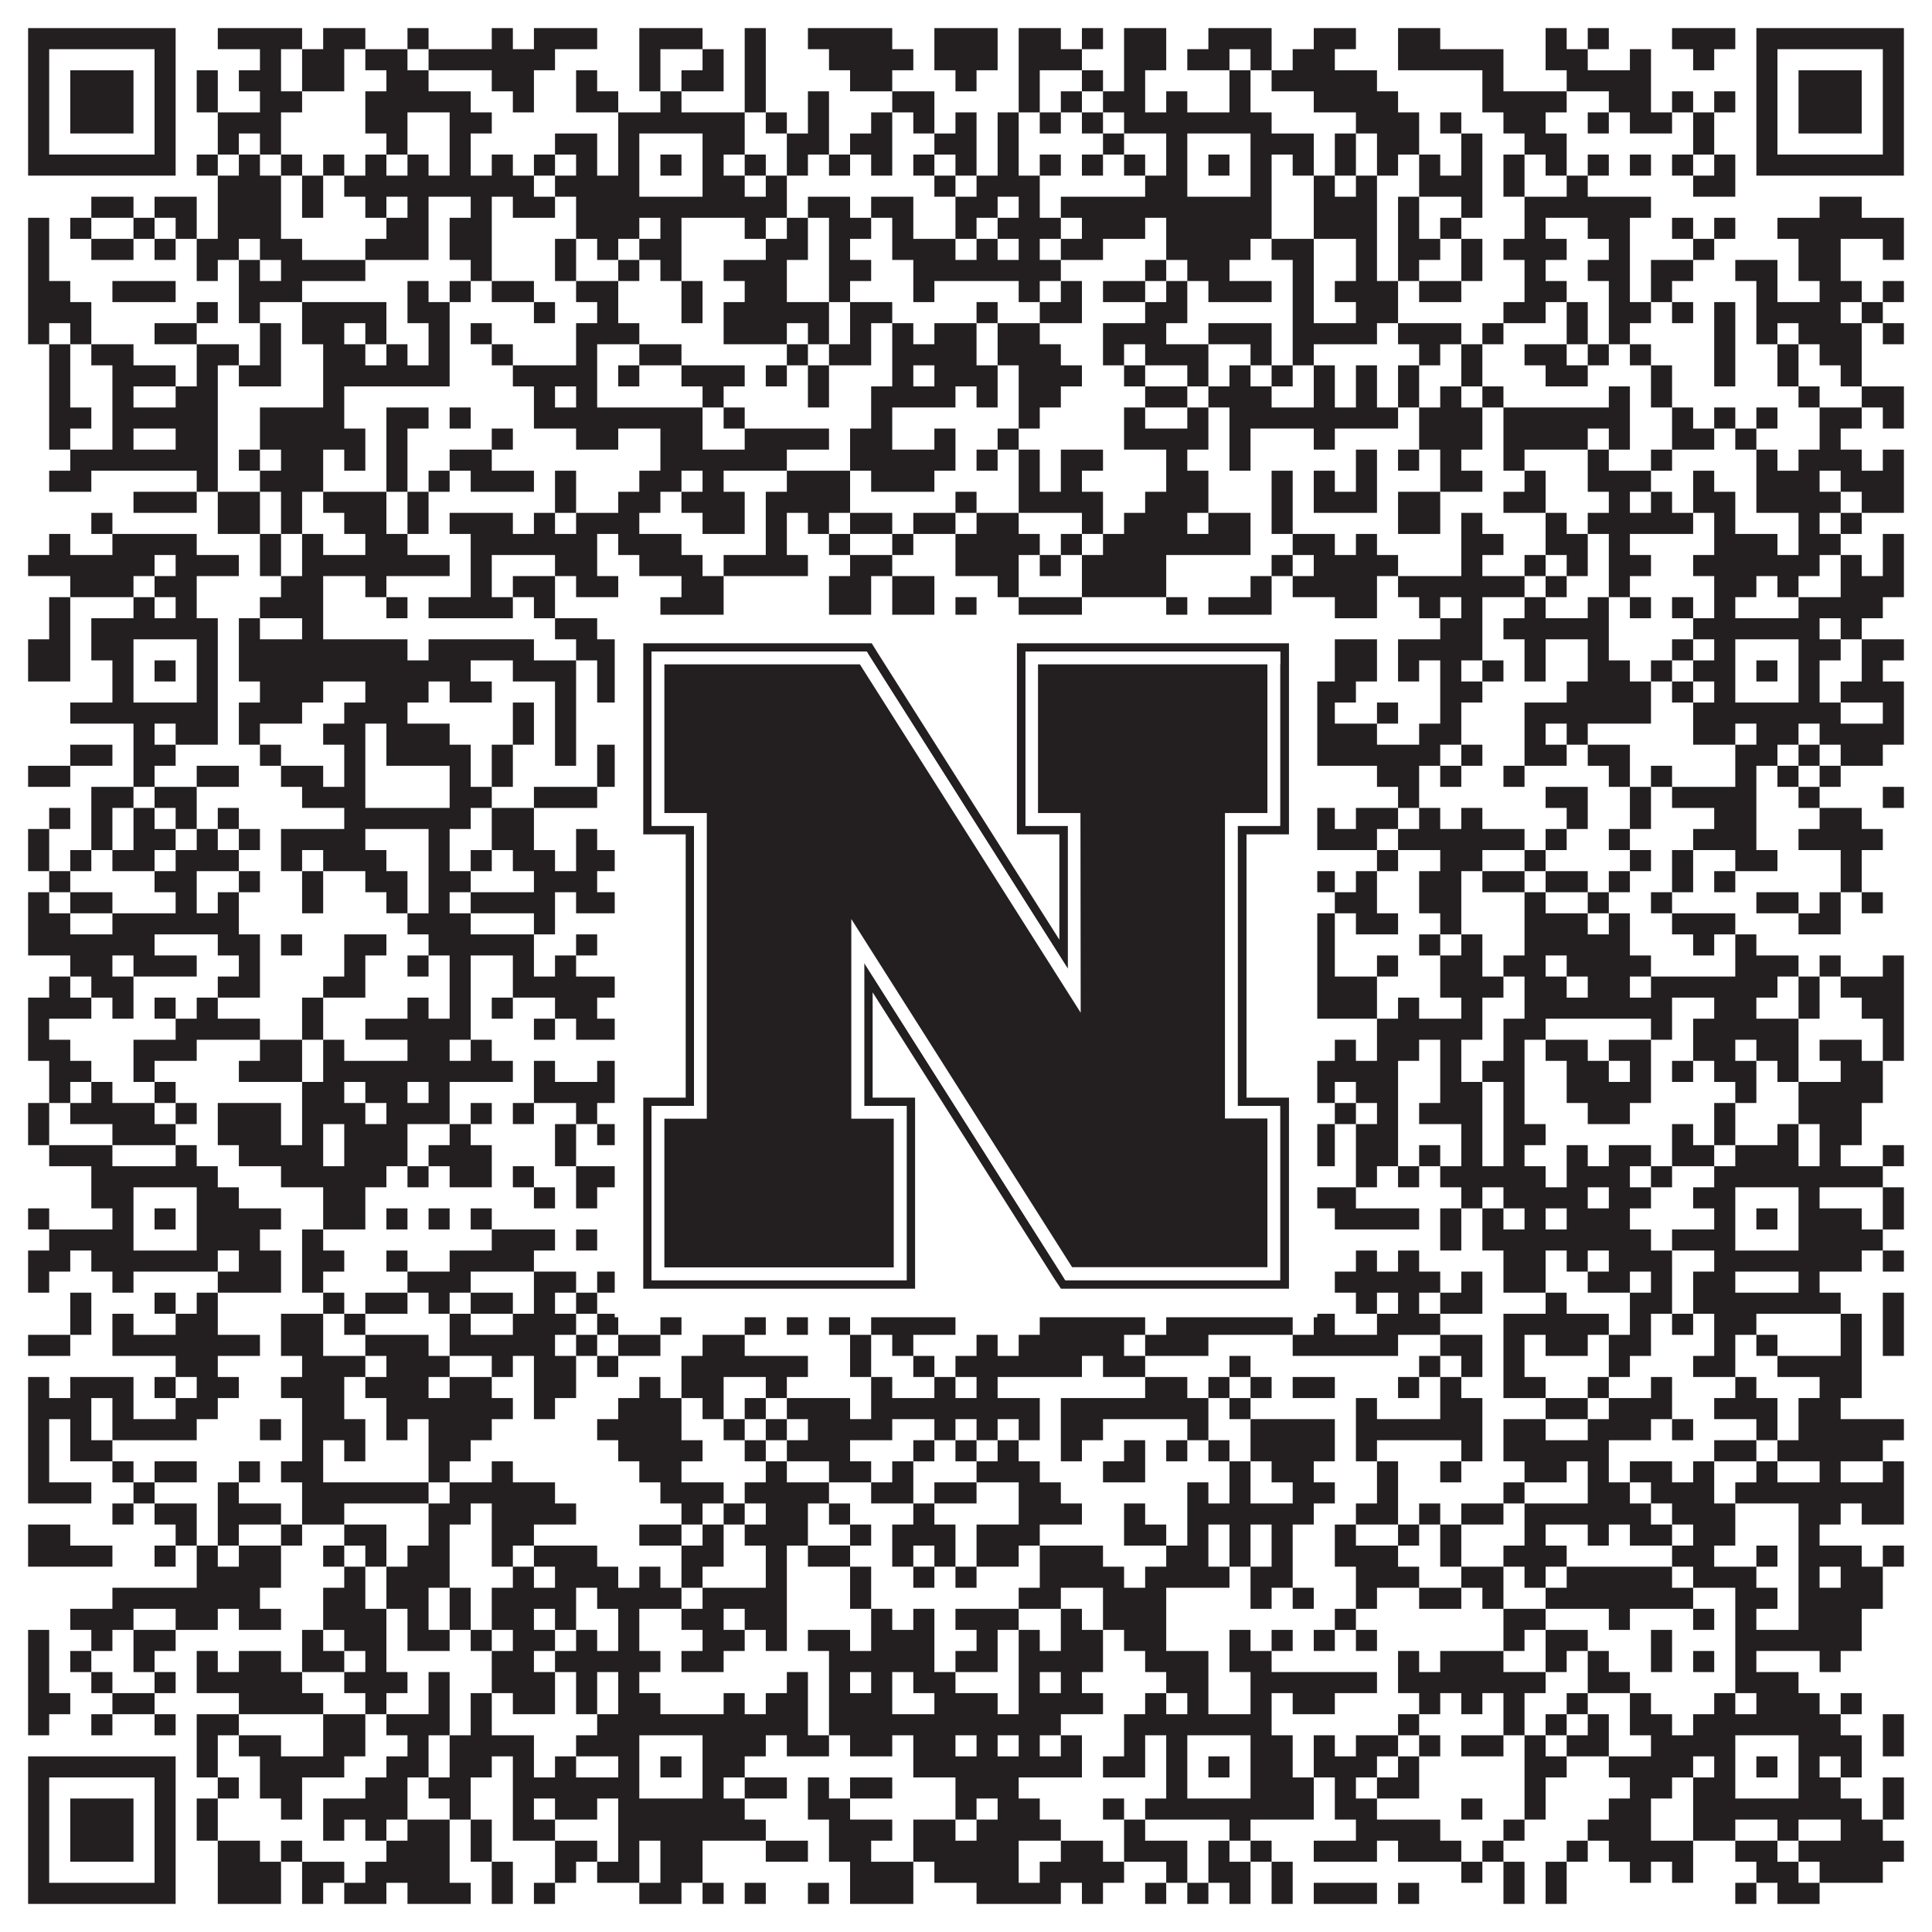 <?xml version="1.0"?>
<svg xmlns="http://www.w3.org/2000/svg" xmlns:xlink="http://www.w3.org/1999/xlink" version="1.1" width="1100px" height="1100px" viewBox="0 0 1100 1100"><rect x="0" y="0" width="1100" height="1100" fill="#ffffff" fill-opacity="1"/><path fill="#231f20" fill-opacity="1" d="M16,16L100,16L100,28L16,28ZM124,16L172,16L172,28L124,28ZM184,16L208,16L208,28L184,28ZM232,16L244,16L244,28L232,28ZM280,16L292,16L292,28L280,28ZM304,16L340,16L340,28L304,28ZM364,16L400,16L400,28L364,28ZM424,16L436,16L436,28L424,28ZM460,16L508,16L508,28L460,28ZM532,16L568,16L568,28L532,28ZM580,16L604,16L604,28L580,28ZM616,16L628,16L628,28L616,28ZM640,16L664,16L664,28L640,28ZM688,16L724,16L724,28L688,28ZM748,16L772,16L772,28L748,28ZM796,16L820,16L820,28L796,28ZM880,16L892,16L892,28L880,28ZM904,16L916,16L916,28L904,28ZM952,16L988,16L988,28L952,28ZM1000,16L1084,16L1084,28L1000,28ZM16,28L28,28L28,40L16,40ZM88,28L100,28L100,40L88,40ZM148,28L160,28L160,40L148,40ZM172,28L196,28L196,40L172,40ZM208,28L232,28L232,40L208,40ZM244,28L316,28L316,40L244,40ZM364,28L376,28L376,40L364,40ZM400,28L412,28L412,40L400,40ZM424,28L436,28L436,40L424,40ZM472,28L520,28L520,40L472,40ZM532,28L568,28L568,40L532,40ZM580,28L616,28L616,40L580,40ZM640,28L664,28L664,40L640,40ZM676,28L700,28L700,40L676,40ZM712,28L724,28L724,40L712,40ZM736,28L760,28L760,40L736,40ZM796,28L856,28L856,40L796,40ZM880,28L904,28L904,40L880,40ZM928,28L940,28L940,40L928,40ZM964,28L976,28L976,40L964,40ZM1000,28L1012,28L1012,40L1000,40ZM1072,28L1084,28L1084,40L1072,40ZM16,40L28,40L28,52L16,52ZM40,40L76,40L76,52L40,52ZM88,40L100,40L100,52L88,52ZM112,40L124,40L124,52L112,52ZM136,40L160,40L160,52L136,52ZM172,40L196,40L196,52L172,52ZM220,40L244,40L244,52L220,52ZM280,40L304,40L304,52L280,52ZM328,40L340,40L340,52L328,52ZM364,40L376,40L376,52L364,52ZM388,40L412,40L412,52L388,52ZM424,40L436,40L436,52L424,52ZM484,40L508,40L508,52L484,52ZM544,40L556,40L556,52L544,52ZM580,40L592,40L592,52L580,52ZM616,40L628,40L628,52L616,52ZM640,40L652,40L652,52L640,52ZM700,40L712,40L712,52L700,52ZM724,40L784,40L784,52L724,52ZM844,40L856,40L856,52L844,52ZM892,40L940,40L940,52L892,52ZM1000,40L1012,40L1012,52L1000,52ZM1024,40L1060,40L1060,52L1024,52ZM1072,40L1084,40L1084,52L1072,52ZM16,52L28,52L28,64L16,64ZM40,52L76,52L76,64L40,64ZM88,52L100,52L100,64L88,64ZM112,52L124,52L124,64L112,64ZM148,52L172,52L172,64L148,64ZM208,52L268,52L268,64L208,64ZM292,52L304,52L304,64L292,64ZM328,52L352,52L352,64L328,64ZM376,52L388,52L388,64L376,64ZM424,52L436,52L436,64L424,64ZM460,52L472,52L472,64L460,64ZM508,52L532,52L532,64L508,64ZM580,52L592,52L592,64L580,64ZM604,52L616,52L616,64L604,64ZM628,52L652,52L652,64L628,64ZM664,52L676,52L676,64L664,64ZM700,52L712,52L712,64L700,64ZM748,52L796,52L796,64L748,64ZM844,52L892,52L892,64L844,64ZM916,52L940,52L940,64L916,64ZM952,52L964,52L964,64L952,64ZM976,52L988,52L988,64L976,64ZM1000,52L1012,52L1012,64L1000,64ZM1024,52L1060,52L1060,64L1024,64ZM1072,52L1084,52L1084,64L1072,64ZM16,64L28,64L28,76L16,76ZM40,64L76,64L76,76L40,76ZM88,64L100,64L100,76L88,76ZM124,64L160,64L160,76L124,76ZM208,64L232,64L232,76L208,76ZM256,64L280,64L280,76L256,76ZM352,64L424,64L424,76L352,76ZM436,64L448,64L448,76L436,76ZM460,64L472,64L472,76L460,76ZM496,64L508,64L508,76L496,76ZM520,64L532,64L532,76L520,76ZM544,64L556,64L556,76L544,76ZM568,64L580,64L580,76L568,76ZM592,64L604,64L604,76L592,76ZM616,64L628,64L628,76L616,76ZM640,64L724,64L724,76L640,76ZM772,64L808,64L808,76L772,76ZM820,64L832,64L832,76L820,76ZM856,64L880,64L880,76L856,76ZM904,64L916,64L916,76L904,76ZM928,64L952,64L952,76L928,76ZM964,64L976,64L976,76L964,76ZM1000,64L1012,64L1012,76L1000,76ZM1024,64L1060,64L1060,76L1024,76ZM1072,64L1084,64L1084,76L1072,76ZM16,76L28,76L28,88L16,88ZM88,76L100,76L100,88L88,88ZM124,76L136,76L136,88L124,88ZM148,76L160,76L160,88L148,88ZM220,76L232,76L232,88L220,88ZM256,76L268,76L268,88L256,88ZM316,76L340,76L340,88L316,88ZM352,76L364,76L364,88L352,88ZM400,76L424,76L424,88L400,88ZM448,76L472,76L472,88L448,88ZM484,76L508,76L508,88L484,88ZM532,76L556,76L556,88L532,88ZM568,76L580,76L580,88L568,88ZM628,76L640,76L640,88L628,88ZM664,76L676,76L676,88L664,88ZM712,76L748,76L748,88L712,88ZM760,76L772,76L772,88L760,88ZM784,76L808,76L808,88L784,88ZM832,76L844,76L844,88L832,88ZM868,76L892,76L892,88L868,88ZM964,76L976,76L976,88L964,88ZM1000,76L1012,76L1012,88L1000,88ZM1072,76L1084,76L1084,88L1072,88ZM16,88L100,88L100,100L16,100ZM112,88L124,88L124,100L112,100ZM136,88L148,88L148,100L136,100ZM160,88L172,88L172,100L160,100ZM184,88L196,88L196,100L184,100ZM208,88L220,88L220,100L208,100ZM232,88L244,88L244,100L232,100ZM256,88L268,88L268,100L256,100ZM280,88L292,88L292,100L280,100ZM304,88L316,88L316,100L304,100ZM328,88L340,88L340,100L328,100ZM352,88L364,88L364,100L352,100ZM376,88L388,88L388,100L376,100ZM400,88L412,88L412,100L400,100ZM424,88L436,88L436,100L424,100ZM448,88L460,88L460,100L448,100ZM472,88L484,88L484,100L472,100ZM496,88L508,88L508,100L496,100ZM520,88L532,88L532,100L520,100ZM544,88L556,88L556,100L544,100ZM568,88L580,88L580,100L568,100ZM592,88L604,88L604,100L592,100ZM616,88L628,88L628,100L616,100ZM640,88L652,88L652,100L640,100ZM664,88L676,88L676,100L664,100ZM688,88L700,88L700,100L688,100ZM712,88L724,88L724,100L712,100ZM736,88L748,88L748,100L736,100ZM760,88L772,88L772,100L760,100ZM784,88L796,88L796,100L784,100ZM808,88L820,88L820,100L808,100ZM832,88L844,88L844,100L832,100ZM856,88L868,88L868,100L856,100ZM880,88L892,88L892,100L880,100ZM904,88L916,88L916,100L904,100ZM928,88L940,88L940,100L928,100ZM952,88L964,88L964,100L952,100ZM976,88L988,88L988,100L976,100ZM1000,88L1084,88L1084,100L1000,100ZM124,100L160,100L160,112L124,112ZM172,100L184,100L184,112L172,112ZM196,100L304,100L304,112L196,112ZM316,100L364,100L364,112L316,112ZM400,100L424,100L424,112L400,112ZM436,100L448,100L448,112L436,112ZM532,100L544,100L544,112L532,112ZM556,100L592,100L592,112L556,112ZM652,100L676,100L676,112L652,112ZM712,100L724,100L724,112L712,112ZM748,100L760,100L760,112L748,112ZM772,100L784,100L784,112L772,112ZM808,100L844,100L844,112L808,112ZM856,100L868,100L868,112L856,112ZM892,100L904,100L904,112L892,112ZM964,100L988,100L988,112L964,112ZM52,112L76,112L76,124L52,124ZM88,112L112,112L112,124L88,124ZM124,112L160,112L160,124L124,124ZM172,112L184,112L184,124L172,124ZM208,112L220,112L220,124L208,124ZM232,112L244,112L244,124L232,124ZM268,112L280,112L280,124L268,124ZM292,112L316,112L316,124L292,124ZM328,112L448,112L448,124L328,124ZM460,112L484,112L484,124L460,124ZM496,112L520,112L520,124L496,124ZM544,112L568,112L568,124L544,124ZM580,112L592,112L592,124L580,124ZM604,112L724,112L724,124L604,124ZM748,112L784,112L784,124L748,124ZM796,112L808,112L808,124L796,124ZM832,112L844,112L844,124L832,124ZM868,112L940,112L940,124L868,124ZM1036,112L1060,112L1060,124L1036,124ZM16,124L28,124L28,136L16,136ZM40,124L52,124L52,136L40,136ZM76,124L88,124L88,136L76,136ZM100,124L112,124L112,136L100,136ZM124,124L160,124L160,136L124,136ZM220,124L244,124L244,136L220,136ZM256,124L280,124L280,136L256,136ZM328,124L364,124L364,136L328,136ZM376,124L388,124L388,136L376,136ZM424,124L436,124L436,136L424,136ZM448,124L460,124L460,136L448,136ZM472,124L496,124L496,136L472,136ZM508,124L520,124L520,136L508,136ZM544,124L556,124L556,136L544,136ZM568,124L604,124L604,136L568,136ZM616,124L652,124L652,136L616,136ZM664,124L724,124L724,136L664,136ZM748,124L784,124L784,136L748,136ZM796,124L808,124L808,136L796,136ZM820,124L832,124L832,136L820,136ZM868,124L880,124L880,136L868,136ZM904,124L928,124L928,136L904,136ZM952,124L964,124L964,136L952,136ZM976,124L988,124L988,136L976,136ZM1012,124L1084,124L1084,136L1012,136ZM16,136L28,136L28,148L16,148ZM52,136L76,136L76,148L52,148ZM88,136L100,136L100,148L88,148ZM112,136L136,136L136,148L112,148ZM148,136L172,136L172,148L148,148ZM208,136L244,136L244,148L208,148ZM256,136L280,136L280,148L256,148ZM316,136L328,136L328,148L316,148ZM340,136L352,136L352,148L340,148ZM364,136L388,136L388,148L364,148ZM436,136L460,136L460,148L436,148ZM472,136L484,136L484,148L472,148ZM508,136L544,136L544,148L508,148ZM556,136L568,136L568,148L556,148ZM580,136L592,136L592,148L580,148ZM604,136L628,136L628,148L604,148ZM664,136L712,136L712,148L664,148ZM724,136L748,136L748,148L724,148ZM772,136L784,136L784,148L772,148ZM796,136L820,136L820,148L796,148ZM832,136L844,136L844,148L832,148ZM856,136L892,136L892,148L856,148ZM916,136L928,136L928,148L916,148ZM964,136L976,136L976,148L964,148ZM1024,136L1048,136L1048,148L1024,148ZM1072,136L1084,136L1084,148L1072,148ZM16,148L28,148L28,160L16,160ZM112,148L124,148L124,160L112,160ZM136,148L148,148L148,160L136,160ZM160,148L208,148L208,160L160,160ZM268,148L280,148L280,160L268,160ZM316,148L328,148L328,160L316,160ZM352,148L364,148L364,160L352,160ZM376,148L388,148L388,160L376,160ZM412,148L448,148L448,160L412,160ZM472,148L496,148L496,160L472,160ZM520,148L604,148L604,160L520,160ZM652,148L664,148L664,160L652,160ZM676,148L700,148L700,160L676,160ZM736,148L748,148L748,160L736,160ZM772,148L784,148L784,160L772,160ZM796,148L808,148L808,160L796,160ZM832,148L844,148L844,160L832,160ZM868,148L880,148L880,160L868,160ZM904,148L928,148L928,160L904,160ZM940,148L964,148L964,160L940,160ZM988,148L1012,148L1012,160L988,160ZM1024,148L1048,148L1048,160L1024,160ZM16,160L40,160L40,172L16,172ZM64,160L100,160L100,172L64,172ZM136,160L172,160L172,172L136,172ZM232,160L244,160L244,172L232,172ZM256,160L268,160L268,172L256,172ZM280,160L304,160L304,172L280,172ZM328,160L352,160L352,172L328,172ZM388,160L400,160L400,172L388,172ZM424,160L448,160L448,172L424,172ZM472,160L484,160L484,172L472,172ZM520,160L532,160L532,172L520,172ZM580,160L592,160L592,172L580,172ZM604,160L616,160L616,172L604,172ZM628,160L652,160L652,172L628,172ZM664,160L676,160L676,172L664,172ZM688,160L724,160L724,172L688,172ZM736,160L748,160L748,172L736,172ZM760,160L796,160L796,172L760,172ZM808,160L832,160L832,172L808,172ZM868,160L892,160L892,172L868,172ZM916,160L928,160L928,172L916,172ZM940,160L952,160L952,172L940,172ZM1000,160L1012,160L1012,172L1000,172ZM1036,160L1060,160L1060,172L1036,172ZM1072,160L1084,160L1084,172L1072,172ZM16,172L52,172L52,184L16,184ZM112,172L124,172L124,184L112,184ZM136,172L148,172L148,184L136,184ZM172,172L220,172L220,184L172,184ZM232,172L256,172L256,184L232,184ZM304,172L316,172L316,184L304,184ZM340,172L352,172L352,184L340,184ZM388,172L400,172L400,184L388,184ZM412,172L472,172L472,184L412,184ZM484,172L508,172L508,184L484,184ZM556,172L568,172L568,184L556,184ZM592,172L616,172L616,184L592,184ZM652,172L676,172L676,184L652,184ZM736,172L748,172L748,184L736,184ZM772,172L796,172L796,184L772,184ZM856,172L880,172L880,184L856,184ZM892,172L904,172L904,184L892,184ZM916,172L940,172L940,184L916,184ZM952,172L964,172L964,184L952,184ZM976,172L988,172L988,184L976,184ZM1000,172L1048,172L1048,184L1000,184ZM1060,172L1072,172L1072,184L1060,184ZM16,184L28,184L28,196L16,196ZM40,184L52,184L52,196L40,196ZM88,184L112,184L112,196L88,196ZM148,184L160,184L160,196L148,196ZM172,184L196,184L196,196L172,196ZM208,184L220,184L220,196L208,196ZM244,184L256,184L256,196L244,196ZM268,184L280,184L280,196L268,196ZM328,184L364,184L364,196L328,196ZM412,184L448,184L448,196L412,196ZM460,184L472,184L472,196L460,196ZM484,184L496,184L496,196L484,196ZM508,184L520,184L520,196L508,196ZM532,184L556,184L556,196L532,196ZM568,184L592,184L592,196L568,196ZM628,184L664,184L664,196L628,196ZM688,184L724,184L724,196L688,196ZM736,184L784,184L784,196L736,196ZM796,184L832,184L832,196L796,196ZM844,184L856,184L856,196L844,196ZM892,184L904,184L904,196L892,196ZM916,184L928,184L928,196L916,196ZM976,184L988,184L988,196L976,196ZM1000,184L1012,184L1012,196L1000,196ZM1024,184L1060,184L1060,196L1024,196ZM1072,184L1084,184L1084,196L1072,196ZM28,196L40,196L40,208L28,208ZM52,196L76,196L76,208L52,208ZM112,196L136,196L136,208L112,208ZM148,196L160,196L160,208L148,208ZM184,196L208,196L208,208L184,208ZM220,196L232,196L232,208L220,208ZM244,196L256,196L256,208L244,208ZM280,196L292,196L292,208L280,208ZM328,196L340,196L340,208L328,208ZM364,196L388,196L388,208L364,208ZM448,196L460,196L460,208L448,208ZM472,196L496,196L496,208L472,208ZM508,196L556,196L556,208L508,208ZM568,196L604,196L604,208L568,208ZM628,196L640,196L640,208L628,208ZM652,196L688,196L688,208L652,208ZM712,196L724,196L724,208L712,208ZM736,196L748,196L748,208L736,208ZM808,196L820,196L820,208L808,208ZM832,196L844,196L844,208L832,208ZM868,196L892,196L892,208L868,208ZM904,196L916,196L916,208L904,208ZM928,196L940,196L940,208L928,208ZM976,196L988,196L988,208L976,208ZM1012,196L1024,196L1024,208L1012,208ZM1036,196L1060,196L1060,208L1036,208ZM28,208L40,208L40,220L28,220ZM64,208L100,208L100,220L64,220ZM112,208L124,208L124,220L112,220ZM136,208L160,208L160,220L136,220ZM184,208L256,208L256,220L184,220ZM292,208L340,208L340,220L292,220ZM352,208L364,208L364,220L352,220ZM388,208L424,208L424,220L388,220ZM436,208L448,208L448,220L436,220ZM460,208L472,208L472,220L460,220ZM508,208L520,208L520,220L508,220ZM532,208L568,208L568,220L532,220ZM580,208L616,208L616,220L580,220ZM640,208L652,208L652,220L640,220ZM676,208L688,208L688,220L676,220ZM700,208L712,208L712,220L700,220ZM724,208L736,208L736,220L724,220ZM748,208L760,208L760,220L748,220ZM772,208L784,208L784,220L772,220ZM796,208L808,208L808,220L796,220ZM832,208L844,208L844,220L832,220ZM880,208L904,208L904,220L880,220ZM940,208L952,208L952,220L940,220ZM976,208L988,208L988,220L976,220ZM1012,208L1024,208L1024,220L1012,220ZM1048,208L1060,208L1060,220L1048,220ZM28,220L40,220L40,232L28,232ZM64,220L76,220L76,232L64,232ZM100,220L124,220L124,232L100,232ZM184,220L196,220L196,232L184,232ZM304,220L316,220L316,232L304,232ZM328,220L340,220L340,232L328,232ZM400,220L412,220L412,232L400,232ZM460,220L472,220L472,232L460,232ZM496,220L544,220L544,232L496,232ZM556,220L568,220L568,232L556,232ZM580,220L604,220L604,232L580,232ZM652,220L676,220L676,232L652,232ZM688,220L724,220L724,232L688,232ZM748,220L760,220L760,232L748,232ZM772,220L784,220L784,232L772,232ZM796,220L808,220L808,232L796,232ZM820,220L832,220L832,232L820,232ZM844,220L856,220L856,232L844,232ZM916,220L928,220L928,232L916,232ZM940,220L952,220L952,232L940,232ZM1024,220L1036,220L1036,232L1024,232ZM1060,220L1084,220L1084,232L1060,232ZM28,232L52,232L52,244L28,244ZM64,232L124,232L124,244L64,244ZM148,232L196,232L196,244L148,244ZM220,232L244,232L244,244L220,244ZM256,232L268,232L268,244L256,244ZM304,232L400,232L400,244L304,244ZM412,232L424,232L424,244L412,244ZM496,232L508,232L508,244L496,244ZM580,232L592,232L592,244L580,244ZM640,232L652,232L652,244L640,244ZM676,232L688,232L688,244L676,244ZM700,232L796,232L796,244L700,244ZM808,232L844,232L844,244L808,244ZM856,232L928,232L928,244L856,244ZM952,232L964,232L964,244L952,244ZM976,232L988,232L988,244L976,244ZM1000,232L1012,232L1012,244L1000,244ZM1036,232L1060,232L1060,244L1036,244ZM1072,232L1084,232L1084,244L1072,244ZM28,244L40,244L40,256L28,256ZM64,244L76,244L76,256L64,256ZM100,244L124,244L124,256L100,256ZM148,244L208,244L208,256L148,256ZM220,244L232,244L232,256L220,256ZM280,244L292,244L292,256L280,256ZM328,244L352,244L352,256L328,256ZM376,244L400,244L400,256L376,256ZM424,244L472,244L472,256L424,256ZM484,244L508,244L508,256L484,256ZM532,244L544,244L544,256L532,256ZM568,244L580,244L580,256L568,256ZM640,244L688,244L688,256L640,256ZM700,244L712,244L712,256L700,256ZM748,244L760,244L760,256L748,256ZM808,244L844,244L844,256L808,256ZM856,244L904,244L904,256L856,256ZM916,244L928,244L928,256L916,256ZM952,244L976,244L976,256L952,256ZM988,244L1000,244L1000,256L988,256ZM1036,244L1048,244L1048,256L1036,256ZM40,256L124,256L124,268L40,268ZM136,256L148,256L148,268L136,268ZM160,256L184,256L184,268L160,268ZM196,256L208,256L208,268L196,268ZM220,256L232,256L232,268L220,268ZM256,256L280,256L280,268L256,268ZM376,256L448,256L448,268L376,268ZM484,256L544,256L544,268L484,268ZM556,256L568,256L568,268L556,268ZM580,256L592,256L592,268L580,268ZM604,256L628,256L628,268L604,268ZM664,256L676,256L676,268L664,268ZM700,256L712,256L712,268L700,268ZM772,256L784,256L784,268L772,268ZM796,256L808,256L808,268L796,268ZM820,256L832,256L832,268L820,268ZM856,256L868,256L868,268L856,268ZM904,256L916,256L916,268L904,268ZM940,256L952,256L952,268L940,268ZM1000,256L1012,256L1012,268L1000,268ZM1024,256L1060,256L1060,268L1024,268ZM1072,256L1084,256L1084,268L1072,268ZM28,268L52,268L52,280L28,280ZM112,268L124,268L124,280L112,280ZM148,268L184,268L184,280L148,280ZM220,268L232,268L232,280L220,280ZM244,268L256,268L256,280L244,280ZM268,268L304,268L304,280L268,280ZM316,268L328,268L328,280L316,280ZM364,268L388,268L388,280L364,280ZM400,268L412,268L412,280L400,280ZM448,268L484,268L484,280L448,280ZM496,268L532,268L532,280L496,280ZM580,268L592,268L592,280L580,280ZM604,268L616,268L616,280L604,280ZM664,268L688,268L688,280L664,280ZM724,268L736,268L736,280L724,280ZM748,268L760,268L760,280L748,280ZM772,268L784,268L784,280L772,280ZM820,268L844,268L844,280L820,280ZM868,268L880,268L880,280L868,280ZM904,268L940,268L940,280L904,280ZM964,268L976,268L976,280L964,280ZM1000,268L1036,268L1036,280L1000,280ZM1048,268L1084,268L1084,280L1048,280ZM76,280L112,280L112,292L76,292ZM124,280L148,280L148,292L124,292ZM160,280L172,280L172,292L160,292ZM184,280L220,280L220,292L184,292ZM232,280L244,280L244,292L232,292ZM316,280L328,280L328,292L316,292ZM352,280L376,280L376,292L352,292ZM388,280L424,280L424,292L388,292ZM436,280L484,280L484,292L436,292ZM544,280L556,280L556,292L544,292ZM580,280L628,280L628,292L580,292ZM652,280L688,280L688,292L652,292ZM724,280L736,280L736,292L724,292ZM748,280L784,280L784,292L748,292ZM796,280L820,280L820,292L796,292ZM856,280L880,280L880,292L856,292ZM916,280L928,280L928,292L916,292ZM940,280L952,280L952,292L940,292ZM964,280L988,280L988,292L964,292ZM1000,280L1048,280L1048,292L1000,292ZM1060,280L1084,280L1084,292L1060,292ZM52,292L64,292L64,304L52,304ZM124,292L148,292L148,304L124,304ZM160,292L172,292L172,304L160,304ZM196,292L220,292L220,304L196,304ZM232,292L244,292L244,304L232,304ZM256,292L292,292L292,304L256,304ZM304,292L316,292L316,304L304,304ZM328,292L364,292L364,304L328,304ZM400,292L424,292L424,304L400,304ZM436,292L448,292L448,304L436,304ZM460,292L472,292L472,304L460,304ZM484,292L508,292L508,304L484,304ZM520,292L544,292L544,304L520,304ZM556,292L580,292L580,304L556,304ZM616,292L628,292L628,304L616,304ZM640,292L676,292L676,304L640,304ZM688,292L712,292L712,304L688,304ZM724,292L736,292L736,304L724,304ZM796,292L820,292L820,304L796,304ZM832,292L844,292L844,304L832,304ZM880,292L892,292L892,304L880,304ZM904,292L964,292L964,304L904,304ZM976,292L988,292L988,304L976,304ZM1024,292L1036,292L1036,304L1024,304ZM1048,292L1060,292L1060,304L1048,304ZM28,304L40,304L40,316L28,316ZM64,304L112,304L112,316L64,316ZM148,304L160,304L160,316L148,316ZM172,304L184,304L184,316L172,316ZM208,304L232,304L232,316L208,316ZM268,304L340,304L340,316L268,316ZM352,304L388,304L388,316L352,316ZM436,304L448,304L448,316L436,316ZM472,304L484,304L484,316L472,316ZM508,304L520,304L520,316L508,316ZM544,304L592,304L592,316L544,316ZM604,304L616,304L616,316L604,316ZM628,304L712,304L712,316L628,316ZM736,304L760,304L760,316L736,316ZM772,304L784,304L784,316L772,316ZM832,304L856,304L856,316L832,316ZM880,304L904,304L904,316L880,316ZM916,304L928,304L928,316L916,316ZM976,304L1012,304L1012,316L976,316ZM1024,304L1048,304L1048,316L1024,316ZM1072,304L1084,304L1084,316L1072,316ZM16,316L88,316L88,328L16,328ZM100,316L136,316L136,328L100,328ZM148,316L160,316L160,328L148,328ZM172,316L256,316L256,328L172,328ZM268,316L280,316L280,328L268,328ZM316,316L340,316L340,328L316,328ZM364,316L400,316L400,328L364,328ZM412,316L460,316L460,328L412,328ZM484,316L508,316L508,328L484,328ZM544,316L580,316L580,328L544,328ZM592,316L604,316L604,328L592,328ZM616,316L664,316L664,328L616,328ZM724,316L736,316L736,328L724,328ZM748,316L796,316L796,328L748,328ZM832,316L844,316L844,328L832,328ZM868,316L880,316L880,328L868,328ZM892,316L904,316L904,328L892,328ZM916,316L940,316L940,328L916,328ZM964,316L1036,316L1036,328L964,328ZM1048,316L1060,316L1060,328L1048,328ZM1072,316L1084,316L1084,328L1072,328ZM40,328L76,328L76,340L40,340ZM88,328L112,328L112,340L88,340ZM160,328L184,328L184,340L160,340ZM208,328L220,328L220,340L208,340ZM268,328L280,328L280,340L268,340ZM292,328L316,328L316,340L292,340ZM328,328L352,328L352,340L328,340ZM388,328L412,328L412,340L388,340ZM472,328L496,328L496,340L472,340ZM508,328L532,328L532,340L508,340ZM568,328L580,328L580,340L568,340ZM616,328L664,328L664,340L616,340ZM712,328L724,328L724,340L712,340ZM736,328L784,328L784,340L736,340ZM796,328L868,328L868,340L796,340ZM880,328L892,328L892,340L880,340ZM916,328L928,328L928,340L916,340ZM976,328L1000,328L1000,340L976,340ZM1012,328L1024,328L1024,340L1012,340ZM1048,328L1084,328L1084,340L1048,340ZM28,340L40,340L40,352L28,352ZM76,340L88,340L88,352L76,352ZM100,340L112,340L112,352L100,352ZM148,340L184,340L184,352L148,352ZM220,340L232,340L232,352L220,352ZM244,340L292,340L292,352L244,352ZM304,340L316,340L316,352L304,352ZM376,340L412,340L412,352L376,352ZM472,340L496,340L496,352L472,352ZM508,340L532,340L532,352L508,352ZM544,340L556,340L556,352L544,352ZM580,340L616,340L616,352L580,352ZM664,340L676,340L676,352L664,352ZM688,340L724,340L724,352L688,352ZM760,340L784,340L784,352L760,352ZM808,340L820,340L820,352L808,352ZM832,340L844,340L844,352L832,352ZM868,340L880,340L880,352L868,352ZM904,340L916,340L916,352L904,352ZM928,340L940,340L940,352L928,352ZM952,340L964,340L964,352L952,352ZM976,340L988,340L988,352L976,352ZM1024,340L1072,340L1072,352L1024,352ZM28,352L40,352L40,364L28,364ZM52,352L124,352L124,364L52,364ZM136,352L148,352L148,364L136,364ZM172,352L184,352L184,364L172,364ZM316,352L340,352L340,364L316,364ZM352,352L412,352L412,364L352,364ZM424,352L436,352L436,364L424,364ZM448,352L460,352L460,364L448,364ZM496,352L520,352L520,364L496,364ZM532,352L556,352L556,364L532,364ZM568,352L580,352L580,364L568,364ZM592,352L640,352L640,364L592,364ZM664,352L736,352L736,364L664,364ZM820,352L844,352L844,364L820,364ZM856,352L916,352L916,364L856,364ZM964,352L1036,352L1036,364L964,364ZM1048,352L1060,352L1060,364L1048,364ZM16,364L40,364L40,376L16,376ZM52,364L76,364L76,376L52,376ZM112,364L124,364L124,376L112,376ZM136,364L232,364L232,376L136,376ZM244,364L304,364L304,376L244,376ZM328,364L364,364L364,376L328,376ZM400,364L412,364L412,376L400,376ZM436,364L448,364L448,376L436,376ZM472,364L484,364L484,376L472,376ZM508,364L532,364L532,376L508,376ZM544,364L580,364L580,376L544,376ZM604,364L628,364L628,376L604,376ZM640,364L676,364L676,376L640,376ZM712,364L724,364L724,376L712,376ZM760,364L784,364L784,376L760,376ZM796,364L844,364L844,376L796,376ZM868,364L880,364L880,376L868,376ZM904,364L916,364L916,376L904,376ZM952,364L964,364L964,376L952,376ZM976,364L988,364L988,376L976,376ZM1024,364L1048,364L1048,376L1024,376ZM1060,364L1084,364L1084,376L1060,376ZM16,376L40,376L40,388L16,388ZM64,376L76,376L76,388L64,388ZM88,376L100,376L100,388L88,388ZM112,376L124,376L124,388L112,388ZM136,376L268,376L268,388L136,388ZM292,376L328,376L328,388L292,388ZM340,376L364,376L364,388L340,388ZM376,376L388,376L388,388L376,388ZM400,376L412,376L412,388L400,388ZM424,376L436,376L436,388L424,388ZM496,376L508,376L508,388L496,388ZM544,376L556,376L556,388L544,388ZM580,376L616,376L616,388L580,388ZM640,376L676,376L676,388L640,388ZM688,376L700,376L700,388L688,388ZM712,376L736,376L736,388L712,388ZM760,376L784,376L784,388L760,388ZM796,376L808,376L808,388L796,388ZM820,376L832,376L832,388L820,388ZM844,376L856,376L856,388L844,388ZM868,376L880,376L880,388L868,388ZM904,376L928,376L928,388L904,388ZM940,376L952,376L952,388L940,388ZM964,376L988,376L988,388L964,388ZM1000,376L1012,376L1012,388L1000,388ZM1024,376L1036,376L1036,388L1024,388ZM1060,376L1072,376L1072,388L1060,388ZM64,388L76,388L76,400L64,400ZM112,388L124,388L124,400L112,400ZM148,388L184,388L184,400L148,400ZM208,388L244,388L244,400L208,400ZM256,388L280,388L280,400L256,400ZM316,388L328,388L328,400L316,400ZM340,388L364,388L364,400L340,400ZM400,388L424,388L424,400L400,400ZM436,388L472,388L472,400L436,400ZM496,388L508,388L508,400L496,400ZM520,388L544,388L544,400L520,400ZM556,388L580,388L580,400L556,400ZM592,388L604,388L604,400L592,400ZM616,388L676,388L676,400L616,400ZM712,388L736,388L736,400L712,400ZM748,388L772,388L772,400L748,400ZM820,388L844,388L844,400L820,400ZM892,388L940,388L940,400L892,400ZM952,388L964,388L964,400L952,400ZM976,388L988,388L988,400L976,400ZM1024,388L1036,388L1036,400L1024,400ZM1048,388L1084,388L1084,400L1048,400ZM40,400L124,400L124,412L40,412ZM136,400L172,400L172,412L136,412ZM196,400L232,400L232,412L196,412ZM292,400L304,400L304,412L292,412ZM316,400L328,400L328,412L316,412ZM352,400L412,400L412,412L352,412ZM424,400L436,400L436,412L424,412ZM448,400L472,400L472,412L448,412ZM508,400L532,400L532,412L508,412ZM556,400L568,400L568,412L556,412ZM580,400L592,400L592,412L580,412ZM652,400L724,400L724,412L652,412ZM748,400L760,400L760,412L748,412ZM784,400L796,400L796,412L784,412ZM820,400L832,400L832,412L820,412ZM868,400L940,400L940,412L868,412ZM964,400L1048,400L1048,412L964,412ZM1072,400L1084,400L1084,412L1072,412ZM76,412L88,412L88,424L76,424ZM100,412L124,412L124,424L100,424ZM136,412L148,412L148,424L136,424ZM184,412L208,412L208,424L184,424ZM220,412L256,412L256,424L220,424ZM292,412L304,412L304,424L292,424ZM316,412L328,412L328,424L316,424ZM388,412L424,412L424,424L388,424ZM436,412L448,412L448,424L436,424ZM520,412L532,412L532,424L520,424ZM544,412L556,412L556,424L544,424ZM580,412L616,412L616,424L580,424ZM628,412L664,412L664,424L628,424ZM676,412L712,412L712,424L676,424ZM748,412L784,412L784,424L748,424ZM808,412L832,412L832,424L808,424ZM868,412L880,412L880,424L868,424ZM892,412L904,412L904,424L892,424ZM964,412L988,412L988,424L964,424ZM1000,412L1024,412L1024,424L1000,424ZM1036,412L1084,412L1084,424L1036,424ZM40,424L64,424L64,436L40,436ZM76,424L100,424L100,436L76,436ZM148,424L160,424L160,436L148,436ZM196,424L208,424L208,436L196,436ZM220,424L268,424L268,436L220,436ZM280,424L292,424L292,436L280,436ZM316,424L328,424L328,436L316,436ZM340,424L364,424L364,436L340,436ZM376,424L400,424L400,436L376,436ZM424,424L436,424L436,436L424,436ZM484,424L496,424L496,436L484,436ZM508,424L520,424L520,436L508,436ZM544,424L580,424L580,436L544,436ZM628,424L640,424L640,436L628,436ZM652,424L664,424L664,436L652,436ZM700,424L736,424L736,436L700,436ZM748,424L820,424L820,436L748,436ZM832,424L844,424L844,436L832,436ZM868,424L892,424L892,436L868,436ZM904,424L928,424L928,436L904,436ZM988,424L1012,424L1012,436L988,436ZM1024,424L1036,424L1036,436L1024,436ZM1048,424L1072,424L1072,436L1048,436ZM16,436L40,436L40,448L16,448ZM76,436L88,436L88,448L76,448ZM112,436L136,436L136,448L112,448ZM160,436L184,436L184,448L160,448ZM196,436L208,436L208,448L196,448ZM256,436L268,436L268,448L256,448ZM280,436L292,436L292,448L280,448ZM340,436L364,436L364,448L340,448ZM376,436L400,436L400,448L376,448ZM424,436L436,436L436,448L424,448ZM448,436L496,436L496,448L448,448ZM520,436L556,436L556,448L520,448ZM568,436L580,436L580,448L568,448ZM640,436L652,436L652,448L640,448ZM676,436L688,436L688,448L676,448ZM712,436L736,436L736,448L712,448ZM784,436L808,436L808,448L784,448ZM820,436L832,436L832,448L820,448ZM856,436L868,436L868,448L856,448ZM916,436L928,436L928,448L916,448ZM940,436L952,436L952,448L940,448ZM988,436L1000,436L1000,448L988,448ZM1012,436L1024,436L1024,448L1012,448ZM1036,436L1048,436L1048,448L1036,448ZM52,448L76,448L76,460L52,460ZM88,448L112,448L112,460L88,460ZM172,448L208,448L208,460L172,460ZM256,448L280,448L280,460L256,460ZM304,448L340,448L340,460L304,460ZM388,448L400,448L400,460L388,460ZM436,448L472,448L472,460L436,460ZM484,448L496,448L496,460L484,460ZM520,448L532,448L532,460L520,460ZM544,448L592,448L592,460L544,460ZM604,448L628,448L628,460L604,460ZM652,448L688,448L688,460L652,460ZM796,448L808,448L808,460L796,460ZM880,448L904,448L904,460L880,460ZM928,448L940,448L940,460L928,460ZM952,448L1000,448L1000,460L952,460ZM1024,448L1036,448L1036,460L1024,460ZM1072,448L1084,448L1084,460L1072,460ZM28,460L40,460L40,472L28,472ZM52,460L64,460L64,472L52,472ZM76,460L88,460L88,472L76,472ZM100,460L112,460L112,472L100,472ZM124,460L136,460L136,472L124,472ZM196,460L268,460L268,472L196,472ZM280,460L304,460L304,472L280,472ZM352,460L364,460L364,472L352,472ZM376,460L412,460L412,472L376,472ZM424,460L436,460L436,472L424,472ZM484,460L496,460L496,472L484,472ZM520,460L532,460L532,472L520,472ZM544,460L556,460L556,472L544,472ZM568,460L640,460L640,472L568,472ZM652,460L676,460L676,472L652,472ZM688,460L700,460L700,472L688,472ZM724,460L760,460L760,472L724,472ZM772,460L796,460L796,472L772,472ZM808,460L820,460L820,472L808,472ZM832,460L844,460L844,472L832,472ZM892,460L904,460L904,472L892,472ZM928,460L940,460L940,472L928,472ZM976,460L1000,460L1000,472L976,472ZM1036,460L1060,460L1060,472L1036,472ZM16,472L28,472L28,484L16,484ZM52,472L64,472L64,484L52,484ZM76,472L100,472L100,484L76,484ZM112,472L124,472L124,484L112,484ZM136,472L148,472L148,484L136,484ZM160,472L208,472L208,484L160,484ZM244,472L256,472L256,484L244,484ZM280,472L304,472L304,484L280,484ZM328,472L340,472L340,484L328,484ZM388,472L400,472L400,484L388,484ZM412,472L424,472L424,484L412,484ZM460,472L472,472L472,484L460,484ZM484,472L508,472L508,484L484,484ZM520,472L532,472L532,484L520,484ZM556,472L568,472L568,484L556,484ZM604,472L616,472L616,484L604,484ZM640,472L652,472L652,484L640,484ZM664,472L712,472L712,484L664,484ZM736,472L784,472L784,484L736,484ZM796,472L868,472L868,484L796,484ZM880,472L892,472L892,484L880,484ZM916,472L928,472L928,484L916,484ZM964,472L1000,472L1000,484L964,484ZM1024,472L1072,472L1072,484L1024,484ZM16,484L28,484L28,496L16,496ZM40,484L52,484L52,496L40,496ZM64,484L88,484L88,496L64,496ZM100,484L136,484L136,496L100,496ZM160,484L172,484L172,496L160,496ZM184,484L220,484L220,496L184,496ZM244,484L256,484L256,496L244,496ZM268,484L280,484L280,496L268,496ZM292,484L316,484L316,496L292,496ZM328,484L352,484L352,496L328,496ZM364,484L376,484L376,496L364,496ZM412,484L424,484L424,496L412,496ZM472,484L508,484L508,496L472,496ZM520,484L532,484L532,496L520,496ZM568,484L580,484L580,496L568,496ZM592,484L640,484L640,496L592,496ZM652,484L688,484L688,496L652,496ZM784,484L796,484L796,496L784,496ZM820,484L844,484L844,496L820,496ZM868,484L880,484L880,496L868,496ZM928,484L940,484L940,496L928,496ZM952,484L964,484L964,496L952,496ZM988,484L1012,484L1012,496L988,496ZM1048,484L1060,484L1060,496L1048,496ZM28,496L40,496L40,508L28,508ZM88,496L112,496L112,508L88,508ZM136,496L148,496L148,508L136,508ZM172,496L184,496L184,508L172,508ZM208,496L232,496L232,508L208,508ZM244,496L268,496L268,508L244,508ZM304,496L340,496L340,508L304,508ZM352,496L376,496L376,508L352,508ZM412,496L436,496L436,508L412,508ZM448,496L484,496L484,508L448,508ZM496,496L520,496L520,508L496,508ZM532,496L544,496L544,508L532,508ZM556,496L568,496L568,508L556,508ZM592,496L616,496L616,508L592,508ZM640,496L676,496L676,508L640,508ZM688,496L712,496L712,508L688,508ZM724,496L760,496L760,508L724,508ZM772,496L784,496L784,508L772,508ZM808,496L832,496L832,508L808,508ZM844,496L868,496L868,508L844,508ZM880,496L904,496L904,508L880,508ZM916,496L928,496L928,508L916,508ZM952,496L964,496L964,508L952,508ZM976,496L988,496L988,508L976,508ZM1048,496L1060,496L1060,508L1048,508ZM16,508L28,508L28,520L16,520ZM40,508L64,508L64,520L40,520ZM100,508L112,508L112,520L100,520ZM124,508L136,508L136,520L124,520ZM172,508L184,508L184,520L172,520ZM220,508L232,508L232,520L220,520ZM244,508L256,508L256,520L244,520ZM268,508L316,508L316,520L268,520ZM328,508L412,508L412,520L328,520ZM448,508L496,508L496,520L448,520ZM520,508L532,508L532,520L520,520ZM580,508L592,508L592,520L580,520ZM604,508L676,508L676,520L604,520ZM700,508L724,508L724,520L700,520ZM760,508L784,508L784,520L760,520ZM808,508L832,508L832,520L808,520ZM868,508L880,508L880,520L868,520ZM904,508L916,508L916,520L904,520ZM940,508L952,508L952,520L940,520ZM1000,508L1024,508L1024,520L1000,520ZM1036,508L1048,508L1048,520L1036,520ZM1060,508L1072,508L1072,520L1060,520ZM16,520L40,520L40,532L16,532ZM64,520L136,520L136,532L64,532ZM232,520L268,520L268,532L232,532ZM304,520L316,520L316,532L304,532ZM352,520L376,520L376,532L352,532ZM388,520L412,520L412,532L388,532ZM424,520L436,520L436,532L424,532ZM448,520L460,520L460,532L448,532ZM496,520L556,520L556,532L496,532ZM652,520L664,520L664,532L652,532ZM676,520L700,520L700,532L676,532ZM712,520L760,520L760,532L712,532ZM772,520L796,520L796,532L772,532ZM820,520L832,520L832,532L820,532ZM868,520L904,520L904,532L868,532ZM916,520L928,520L928,532L916,532ZM952,520L988,520L988,532L952,532ZM1024,520L1048,520L1048,532L1024,532ZM16,532L88,532L88,544L16,544ZM124,532L148,532L148,544L124,544ZM160,532L172,532L172,544L160,544ZM196,532L220,532L220,544L196,544ZM244,532L304,532L304,544L244,544ZM328,532L340,532L340,544L328,544ZM364,532L388,532L388,544L364,544ZM400,532L424,532L424,544L400,544ZM460,532L496,532L496,544L460,544ZM556,532L592,532L592,544L556,544ZM616,532L628,532L628,544L616,544ZM664,532L688,532L688,544L664,544ZM748,532L760,532L760,544L748,544ZM808,532L820,532L820,544L808,544ZM832,532L844,532L844,544L832,544ZM868,532L928,532L928,544L868,544ZM964,532L976,532L976,544L964,544ZM988,532L1000,532L1000,544L988,544ZM40,544L64,544L64,556L40,556ZM76,544L112,544L112,556L76,556ZM136,544L148,544L148,556L136,556ZM196,544L208,544L208,556L196,556ZM232,544L244,544L244,556L232,556ZM256,544L268,544L268,556L256,556ZM292,544L304,544L304,556L292,556ZM316,544L328,544L328,556L316,556ZM352,544L388,544L388,556L352,556ZM400,544L424,544L424,556L400,556ZM448,544L460,544L460,556L448,556ZM472,544L520,544L520,556L472,556ZM556,544L568,544L568,556L556,556ZM580,544L604,544L604,556L580,556ZM616,544L628,544L628,556L616,556ZM640,544L652,544L652,556L640,556ZM664,544L676,544L676,556L664,556ZM688,544L700,544L700,556L688,556ZM748,544L760,544L760,556L748,556ZM784,544L796,544L796,556L784,556ZM820,544L844,544L844,556L820,556ZM856,544L880,544L880,556L856,556ZM892,544L940,544L940,556L892,556ZM988,544L1024,544L1024,556L988,556ZM1036,544L1048,544L1048,556L1036,556ZM1072,544L1084,544L1084,556L1072,556ZM28,556L40,556L40,568L28,568ZM52,556L76,556L76,568L52,568ZM124,556L148,556L148,568L124,568ZM184,556L208,556L208,568L184,568ZM256,556L268,556L268,568L256,568ZM292,556L364,556L364,568L292,568ZM376,556L400,556L400,568L376,568ZM412,556L520,556L520,568L412,568ZM532,556L568,556L568,568L532,568ZM616,556L628,556L628,568L616,568ZM652,556L676,556L676,568L652,568ZM712,556L736,556L736,568L712,568ZM748,556L784,556L784,568L748,568ZM820,556L856,556L856,568L820,568ZM868,556L892,556L892,568L868,568ZM904,556L928,556L928,568L904,568ZM940,556L1012,556L1012,568L940,568ZM1024,556L1036,556L1036,568L1024,568ZM1048,556L1084,556L1084,568L1048,568ZM16,568L52,568L52,580L16,580ZM64,568L76,568L76,580L64,580ZM88,568L100,568L100,580L88,580ZM112,568L124,568L124,580L112,580ZM172,568L184,568L184,580L172,580ZM232,568L244,568L244,580L232,580ZM256,568L268,568L268,580L256,580ZM280,568L292,568L292,580L280,580ZM316,568L340,568L340,580L316,580ZM364,568L388,568L388,580L364,580ZM400,568L412,568L412,580L400,580ZM436,568L472,568L472,580L436,580ZM484,568L580,568L580,580L484,580ZM616,568L652,568L652,580L616,580ZM676,568L688,568L688,580L676,580ZM700,568L736,568L736,580L700,580ZM748,568L784,568L784,580L748,580ZM796,568L808,568L808,580L796,580ZM832,568L844,568L844,580L832,580ZM868,568L952,568L952,580L868,580ZM976,568L1000,568L1000,580L976,580ZM1024,568L1036,568L1036,580L1024,580ZM1060,568L1084,568L1084,580L1060,580ZM16,580L28,580L28,592L16,592ZM100,580L148,580L148,592L100,592ZM172,580L184,580L184,592L172,592ZM208,580L268,580L268,592L208,592ZM304,580L316,580L316,592L304,592ZM328,580L364,580L364,592L328,592ZM412,580L472,580L472,592L412,592ZM532,580L544,580L544,592L532,592ZM556,580L568,580L568,592L556,592ZM580,580L616,580L616,592L580,592ZM640,580L700,580L700,592L640,592ZM712,580L724,580L724,592L712,592ZM736,580L748,580L748,592L736,592ZM784,580L844,580L844,592L784,592ZM856,580L880,580L880,592L856,592ZM940,580L952,580L952,592L940,592ZM964,580L1024,580L1024,592L964,592ZM1072,580L1084,580L1084,592L1072,592ZM16,592L40,592L40,604L16,604ZM76,592L112,592L112,604L76,604ZM148,592L172,592L172,604L148,604ZM184,592L196,592L196,604L184,604ZM232,592L256,592L256,604L232,604ZM268,592L280,592L280,604L268,604ZM400,592L424,592L424,604L400,604ZM436,592L472,592L472,604L436,604ZM496,592L508,592L508,604L496,604ZM532,592L544,592L544,604L532,604ZM556,592L592,592L592,604L556,604ZM604,592L616,592L616,604L604,604ZM628,592L652,592L652,604L628,604ZM664,592L700,592L700,604L664,604ZM724,592L748,592L748,604L724,604ZM760,592L772,592L772,604L760,604ZM784,592L808,592L808,604L784,604ZM820,592L832,592L832,604L820,604ZM856,592L868,592L868,604L856,604ZM880,592L904,592L904,604L880,604ZM916,592L940,592L940,604L916,604ZM964,592L988,592L988,604L964,604ZM1000,592L1024,592L1024,604L1000,604ZM1036,592L1060,592L1060,604L1036,604ZM1072,592L1084,592L1084,604L1072,604ZM28,604L52,604L52,616L28,616ZM76,604L88,604L88,616L76,616ZM136,604L172,604L172,616L136,616ZM184,604L292,604L292,616L184,616ZM304,604L316,604L316,616L304,616ZM340,604L352,604L352,616L340,616ZM364,604L376,604L376,616L364,616ZM388,604L400,604L400,616L388,616ZM436,604L472,604L472,616L436,616ZM484,604L520,604L520,616L484,616ZM556,604L580,604L580,616L556,616ZM604,604L616,604L616,616L604,616ZM640,604L676,604L676,616L640,616ZM688,604L700,604L700,616L688,616ZM712,604L736,604L736,616L712,616ZM748,604L796,604L796,616L748,616ZM820,604L832,604L832,616L820,616ZM844,604L868,604L868,616L844,616ZM892,604L916,604L916,616L892,616ZM928,604L940,604L940,616L928,616ZM952,604L964,604L964,616L952,616ZM976,604L1000,604L1000,616L976,616ZM1012,604L1024,604L1024,616L1012,616ZM1048,604L1072,604L1072,616L1048,616ZM28,616L40,616L40,628L28,628ZM52,616L64,616L64,628L52,628ZM88,616L100,616L100,628L88,628ZM172,616L196,616L196,628L172,628ZM208,616L232,616L232,628L208,628ZM244,616L256,616L256,628L244,628ZM304,616L376,616L376,628L304,628ZM412,616L460,616L460,628L412,628ZM484,616L496,616L496,628L484,628ZM508,616L520,616L520,628L508,628ZM532,616L544,616L544,628L532,628ZM556,616L568,616L568,628L556,628ZM580,616L592,616L592,628L580,628ZM640,616L700,616L700,628L640,628ZM748,616L760,616L760,628L748,628ZM772,616L796,616L796,628L772,628ZM820,616L844,616L844,628L820,628ZM856,616L868,616L868,628L856,628ZM892,616L940,616L940,628L892,628ZM988,616L1000,616L1000,628L988,628ZM1024,616L1072,616L1072,628L1024,628ZM16,628L28,628L28,640L16,640ZM40,628L88,628L88,640L40,640ZM100,628L112,628L112,640L100,640ZM124,628L160,628L160,640L124,640ZM172,628L208,628L208,640L172,640ZM220,628L256,628L256,640L220,640ZM268,628L280,628L280,640L268,640ZM292,628L304,628L304,640L292,640ZM328,628L340,628L340,640L328,640ZM364,628L376,628L376,640L364,640ZM412,628L424,628L424,640L412,640ZM448,628L472,628L472,640L448,640ZM496,628L508,628L508,640L496,640ZM520,628L568,628L568,640L520,640ZM580,628L592,628L592,640L580,640ZM628,628L652,628L652,640L628,640ZM712,628L736,628L736,640L712,640ZM760,628L772,628L772,640L760,640ZM784,628L796,628L796,640L784,640ZM808,628L844,628L844,640L808,640ZM856,628L868,628L868,640L856,640ZM904,628L928,628L928,640L904,640ZM976,628L988,628L988,640L976,640ZM1024,628L1060,628L1060,640L1024,640ZM16,640L28,640L28,652L16,652ZM64,640L100,640L100,652L64,652ZM124,640L160,640L160,652L124,652ZM172,640L184,640L184,652L172,652ZM196,640L232,640L232,652L196,652ZM256,640L268,640L268,652L256,652ZM316,640L328,640L328,652L316,652ZM340,640L352,640L352,652L340,652ZM364,640L388,640L388,652L364,652ZM460,640L472,640L472,652L460,652ZM484,640L508,640L508,652L484,652ZM520,640L544,640L544,652L520,652ZM556,640L568,640L568,652L556,652ZM592,640L628,640L628,652L592,652ZM652,640L676,640L676,652L652,652ZM736,640L760,640L760,652L736,652ZM772,640L796,640L796,652L772,652ZM832,640L844,640L844,652L832,652ZM856,640L880,640L880,652L856,652ZM952,640L964,640L964,652L952,652ZM976,640L988,640L988,652L976,652ZM1012,640L1024,640L1024,652L1012,652ZM1036,640L1060,640L1060,652L1036,652ZM28,652L64,652L64,664L28,664ZM100,652L112,652L112,664L100,664ZM136,652L184,652L184,664L136,664ZM196,652L232,652L232,664L196,664ZM244,652L280,652L280,664L244,664ZM316,652L328,652L328,664L316,664ZM364,652L376,652L376,664L364,664ZM388,652L400,652L400,664L388,664ZM424,652L448,652L448,664L424,664ZM484,652L496,652L496,664L484,664ZM520,652L532,652L532,664L520,664ZM568,652L592,652L592,664L568,664ZM604,652L640,652L640,664L604,664ZM652,652L664,652L664,664L652,664ZM676,652L724,652L724,664L676,664ZM748,652L760,652L760,664L748,664ZM772,652L796,652L796,664L772,664ZM808,652L820,652L820,664L808,664ZM832,652L844,652L844,664L832,664ZM856,652L868,652L868,664L856,664ZM892,652L904,652L904,664L892,664ZM916,652L940,652L940,664L916,664ZM952,652L976,652L976,664L952,664ZM988,652L1024,652L1024,664L988,664ZM1036,652L1048,652L1048,664L1036,664ZM1072,652L1084,652L1084,664L1072,664ZM52,664L124,664L124,676L52,676ZM160,664L220,664L220,676L160,676ZM232,664L244,664L244,676L232,676ZM256,664L280,664L280,676L256,676ZM292,664L304,664L304,676L292,676ZM328,664L436,664L436,676L328,676ZM508,664L556,664L556,676L508,676ZM568,664L580,664L580,676L568,676ZM604,664L616,664L616,676L604,676ZM628,664L640,664L640,676L628,676ZM664,664L736,664L736,676L664,676ZM772,664L784,664L784,676L772,676ZM796,664L808,664L808,676L796,676ZM820,664L880,664L880,676L820,676ZM892,664L928,664L928,676L892,676ZM940,664L952,664L952,676L940,676ZM976,664L1072,664L1072,676L976,676ZM52,676L76,676L76,688L52,688ZM112,676L136,676L136,688L112,688ZM184,676L208,676L208,688L184,688ZM304,676L316,676L316,688L304,688ZM328,676L340,676L340,688L328,688ZM352,676L364,676L364,688L352,688ZM400,676L424,676L424,688L400,688ZM436,676L448,676L448,688L436,688ZM472,676L484,676L484,688L472,688ZM520,676L544,676L544,688L520,688ZM556,676L568,676L568,688L556,688ZM592,676L604,676L604,688L592,688ZM616,676L628,676L628,688L616,688ZM652,676L676,676L676,688L652,688ZM712,676L736,676L736,688L712,688ZM748,676L772,676L772,688L748,688ZM832,676L844,676L844,688L832,688ZM856,676L904,676L904,688L856,688ZM916,676L940,676L940,688L916,688ZM964,676L988,676L988,688L964,688ZM1024,676L1036,676L1036,688L1024,688ZM1072,676L1084,676L1084,688L1072,688ZM16,688L28,688L28,700L16,700ZM64,688L76,688L76,700L64,700ZM88,688L100,688L100,700L88,700ZM112,688L160,688L160,700L112,700ZM184,688L208,688L208,700L184,700ZM220,688L232,688L232,700L220,700ZM244,688L256,688L256,700L244,700ZM268,688L280,688L280,700L268,700ZM352,688L364,688L364,700L352,700ZM376,688L388,688L388,700L376,700ZM400,688L460,688L460,700L400,700ZM472,688L508,688L508,700L472,700ZM520,688L532,688L532,700L520,700ZM556,688L580,688L580,700L556,700ZM592,688L616,688L616,700L592,700ZM628,688L640,688L640,700L628,700ZM664,688L676,688L676,700L664,700ZM688,688L700,688L700,700L688,700ZM712,688L748,688L748,700L712,700ZM760,688L808,688L808,700L760,700ZM820,688L832,688L832,700L820,700ZM844,688L856,688L856,700L844,700ZM868,688L880,688L880,700L868,700ZM892,688L928,688L928,700L892,700ZM976,688L988,688L988,700L976,700ZM1000,688L1012,688L1012,700L1000,700ZM1024,688L1060,688L1060,700L1024,700ZM1072,688L1084,688L1084,700L1072,700ZM28,700L76,700L76,712L28,712ZM112,700L148,700L148,712L112,712ZM172,700L184,700L184,712L172,712ZM280,700L316,700L316,712L280,712ZM328,700L340,700L340,712L328,712ZM352,700L364,700L364,712L352,712ZM400,700L412,700L412,712L400,712ZM472,700L508,700L508,712L472,712ZM520,700L544,700L544,712L520,712ZM556,700L604,700L604,712L556,712ZM628,700L640,700L640,712L628,712ZM664,700L676,700L676,712L664,712ZM712,700L724,700L724,712L712,712ZM820,700L832,700L832,712L820,712ZM844,700L940,700L940,712L844,712ZM952,700L988,700L988,712L952,712ZM1024,700L1072,700L1072,712L1024,712ZM16,712L40,712L40,724L16,724ZM52,712L124,712L124,724L52,724ZM136,712L160,712L160,724L136,724ZM172,712L196,712L196,724L172,724ZM220,712L232,712L232,724L220,724ZM256,712L304,712L304,724L256,724ZM352,712L412,712L412,724L352,724ZM460,712L472,712L472,724L460,724ZM484,712L496,712L496,724L484,724ZM508,712L544,712L544,724L508,724ZM568,712L604,712L604,724L568,724ZM616,712L628,712L628,724L616,724ZM640,712L652,712L652,724L640,724ZM664,712L748,712L748,724L664,724ZM772,712L784,712L784,724L772,724ZM796,712L808,712L808,724L796,724ZM856,712L880,712L880,724L856,724ZM892,712L904,712L904,724L892,724ZM916,712L952,712L952,724L916,724ZM976,712L1060,712L1060,724L976,724ZM1072,712L1084,712L1084,724L1072,724ZM16,724L28,724L28,736L16,736ZM64,724L76,724L76,736L64,736ZM124,724L160,724L160,736L124,736ZM172,724L184,724L184,736L172,736ZM232,724L268,724L268,736L232,736ZM304,724L328,724L328,736L304,736ZM340,724L352,724L352,736L340,736ZM364,724L400,724L400,736L364,736ZM412,724L424,724L424,736L412,736ZM436,724L448,724L448,736L436,736ZM472,724L496,724L496,736L472,736ZM532,724L544,724L544,736L532,736ZM568,724L580,724L580,736L568,736ZM592,724L604,724L604,736L592,736ZM640,724L700,724L700,736L640,736ZM724,724L736,724L736,736L724,736ZM760,724L820,724L820,736L760,736ZM832,724L844,724L844,736L832,736ZM856,724L880,724L880,736L856,736ZM904,724L928,724L928,736L904,736ZM940,724L952,724L952,736L940,736ZM964,724L988,724L988,736L964,736ZM1024,724L1036,724L1036,736L1024,736ZM40,736L52,736L52,748L40,748ZM88,736L100,736L100,748L88,748ZM112,736L124,736L124,748L112,748ZM184,736L196,736L196,748L184,748ZM208,736L232,736L232,748L208,748ZM244,736L256,736L256,748L244,748ZM268,736L292,736L292,748L268,748ZM304,736L316,736L316,748L304,748ZM328,736L340,736L340,748L328,748ZM352,736L412,736L412,748L352,748ZM424,736L448,736L448,748L424,748ZM472,736L484,736L484,748L472,748ZM520,736L556,736L556,748L520,748ZM568,736L580,736L580,748L568,748ZM592,736L616,736L616,748L592,748ZM640,736L652,736L652,748L640,748ZM676,736L688,736L688,748L676,748ZM700,736L724,736L724,748L700,748ZM736,736L748,736L748,748L736,748ZM772,736L784,736L784,748L772,748ZM796,736L808,736L808,748L796,748ZM820,736L844,736L844,748L820,748ZM880,736L892,736L892,748L880,748ZM928,736L952,736L952,748L928,748ZM964,736L1048,736L1048,748L964,748ZM1072,736L1084,736L1084,748L1072,748ZM40,748L52,748L52,760L40,760ZM64,748L76,748L76,760L64,760ZM100,748L124,748L124,760L100,760ZM160,748L184,748L184,760L160,760ZM196,748L208,748L208,760L196,760ZM256,748L268,748L268,760L256,760ZM292,748L328,748L328,760L292,760ZM340,748L352,748L352,760L340,760ZM376,748L388,748L388,760L376,760ZM424,748L436,748L436,760L424,760ZM448,748L460,748L460,760L448,760ZM472,748L484,748L484,760L472,760ZM496,748L544,748L544,760L496,760ZM592,748L652,748L652,760L592,760ZM664,748L736,748L736,760L664,760ZM748,748L760,748L760,760L748,760ZM784,748L820,748L820,760L784,760ZM856,748L916,748L916,760L856,760ZM928,748L940,748L940,760L928,760ZM952,748L964,748L964,760L952,760ZM976,748L1000,748L1000,760L976,760ZM1048,748L1060,748L1060,760L1048,760ZM1072,748L1084,748L1084,760L1072,760ZM16,760L40,760L40,772L16,772ZM64,760L148,760L148,772L64,772ZM160,760L184,760L184,772L160,772ZM208,760L244,760L244,772L208,772ZM256,760L316,760L316,772L256,772ZM328,760L340,760L340,772L328,772ZM352,760L376,760L376,772L352,772ZM400,760L424,760L424,772L400,772ZM484,760L496,760L496,772L484,772ZM508,760L520,760L520,772L508,772ZM556,760L568,760L568,772L556,772ZM580,760L640,760L640,772L580,772ZM652,760L688,760L688,772L652,772ZM736,760L796,760L796,772L736,772ZM820,760L844,760L844,772L820,772ZM856,760L868,760L868,772L856,772ZM880,760L904,760L904,772L880,772ZM916,760L940,760L940,772L916,772ZM976,760L988,760L988,772L976,772ZM1000,760L1012,760L1012,772L1000,772ZM1048,760L1060,760L1060,772L1048,772ZM1072,760L1084,760L1084,772L1072,772ZM100,772L124,772L124,784L100,784ZM172,772L208,772L208,784L172,784ZM220,772L256,772L256,784L220,784ZM280,772L292,772L292,784L280,784ZM304,772L328,772L328,784L304,784ZM340,772L352,772L352,784L340,784ZM388,772L460,772L460,784L388,784ZM484,772L496,772L496,784L484,784ZM520,772L532,772L532,784L520,784ZM544,772L616,772L616,784L544,784ZM628,772L652,772L652,784L628,784ZM700,772L712,772L712,784L700,784ZM808,772L820,772L820,784L808,784ZM832,772L844,772L844,784L832,784ZM856,772L868,772L868,784L856,784ZM916,772L928,772L928,784L916,784ZM964,772L988,772L988,784L964,784ZM1012,772L1060,772L1060,784L1012,784ZM16,784L28,784L28,796L16,796ZM40,784L76,784L76,796L40,796ZM88,784L100,784L100,796L88,796ZM112,784L136,784L136,796L112,796ZM160,784L196,784L196,796L160,796ZM208,784L244,784L244,796L208,796ZM256,784L280,784L280,796L256,796ZM304,784L328,784L328,796L304,796ZM364,784L376,784L376,796L364,796ZM388,784L412,784L412,796L388,796ZM436,784L448,784L448,796L436,796ZM496,784L508,784L508,796L496,796ZM532,784L544,784L544,796L532,796ZM556,784L568,784L568,796L556,796ZM652,784L676,784L676,796L652,796ZM688,784L700,784L700,796L688,796ZM712,784L724,784L724,796L712,796ZM736,784L760,784L760,796L736,796ZM796,784L808,784L808,796L796,796ZM820,784L832,784L832,796L820,796ZM856,784L880,784L880,796L856,796ZM904,784L916,784L916,796L904,796ZM940,784L952,784L952,796L940,796ZM988,784L1000,784L1000,796L988,796ZM1036,784L1060,784L1060,796L1036,796ZM16,796L52,796L52,808L16,808ZM64,796L76,796L76,808L64,808ZM100,796L124,796L124,808L100,808ZM172,796L196,796L196,808L172,808ZM220,796L292,796L292,808L220,808ZM304,796L316,796L316,808L304,808ZM352,796L388,796L388,808L352,808ZM400,796L412,796L412,808L400,808ZM424,796L436,796L436,808L424,808ZM448,796L484,796L484,808L448,808ZM496,796L592,796L592,808L496,808ZM604,796L688,796L688,808L604,808ZM700,796L712,796L712,808L700,808ZM772,796L784,796L784,808L772,808ZM820,796L844,796L844,808L820,808ZM880,796L904,796L904,808L880,808ZM916,796L952,796L952,808L916,808ZM976,796L1012,796L1012,808L976,808ZM1024,796L1048,796L1048,808L1024,808ZM16,808L28,808L28,820L16,820ZM40,808L52,808L52,820L40,820ZM64,808L112,808L112,820L64,820ZM148,808L160,808L160,820L148,820ZM172,808L208,808L208,820L172,820ZM220,808L232,808L232,820L220,820ZM244,808L280,808L280,820L244,820ZM340,808L388,808L388,820L340,820ZM412,808L424,808L424,820L412,820ZM436,808L448,808L448,820L436,820ZM460,808L508,808L508,820L460,820ZM532,808L544,808L544,820L532,820ZM556,808L568,808L568,820L556,820ZM580,808L592,808L592,820L580,820ZM604,808L628,808L628,820L604,820ZM676,808L688,808L688,820L676,820ZM712,808L760,808L760,820L712,820ZM772,808L844,808L844,820L772,820ZM856,808L880,808L880,820L856,820ZM904,808L940,808L940,820L904,820ZM952,808L964,808L964,820L952,820ZM1000,808L1012,808L1012,820L1000,820ZM1024,808L1084,808L1084,820L1024,820ZM16,820L28,820L28,832L16,832ZM40,820L64,820L64,832L40,832ZM172,820L184,820L184,832L172,832ZM196,820L208,820L208,832L196,832ZM244,820L268,820L268,832L244,832ZM352,820L400,820L400,832L352,832ZM424,820L436,820L436,832L424,832ZM448,820L484,820L484,832L448,832ZM520,820L532,820L532,832L520,832ZM544,820L556,820L556,832L544,832ZM568,820L580,820L580,832L568,832ZM604,820L616,820L616,832L604,832ZM640,820L652,820L652,832L640,832ZM664,820L676,820L676,832L664,832ZM688,820L700,820L700,832L688,832ZM712,820L760,820L760,832L712,832ZM772,820L784,820L784,832L772,832ZM832,820L844,820L844,832L832,832ZM856,820L916,820L916,832L856,832ZM976,820L1000,820L1000,832L976,832ZM1012,820L1072,820L1072,832L1012,832ZM16,832L28,832L28,844L16,844ZM64,832L76,832L76,844L64,844ZM88,832L112,832L112,844L88,844ZM136,832L148,832L148,844L136,844ZM160,832L184,832L184,844L160,844ZM244,832L256,832L256,844L244,844ZM280,832L292,832L292,844L280,844ZM364,832L388,832L388,844L364,844ZM436,832L448,832L448,844L436,844ZM472,832L496,832L496,844L472,844ZM508,832L520,832L520,844L508,844ZM556,832L592,832L592,844L556,844ZM628,832L652,832L652,844L628,844ZM700,832L712,832L712,844L700,844ZM724,832L748,832L748,844L724,844ZM784,832L796,832L796,844L784,844ZM820,832L832,832L832,844L820,844ZM868,832L892,832L892,844L868,844ZM904,832L916,832L916,844L904,844ZM928,832L952,832L952,844L928,844ZM964,832L976,832L976,844L964,844ZM1000,832L1012,832L1012,844L1000,844ZM1036,832L1048,832L1048,844L1036,844ZM1072,832L1084,832L1084,844L1072,844ZM16,844L52,844L52,856L16,856ZM76,844L88,844L88,856L76,856ZM124,844L136,844L136,856L124,856ZM172,844L244,844L244,856L172,856ZM256,844L316,844L316,856L256,856ZM376,844L412,844L412,856L376,856ZM424,844L472,844L472,856L424,856ZM496,844L520,844L520,856L496,856ZM532,844L556,844L556,856L532,856ZM580,844L604,844L604,856L580,856ZM676,844L688,844L688,856L676,856ZM700,844L712,844L712,856L700,856ZM736,844L760,844L760,856L736,856ZM784,844L796,844L796,856L784,856ZM856,844L868,844L868,856L856,856ZM904,844L928,844L928,856L904,856ZM940,844L976,844L976,856L940,856ZM988,844L1084,844L1084,856L988,856ZM64,856L76,856L76,868L64,868ZM88,856L112,856L112,868L88,868ZM124,856L160,856L160,868L124,868ZM172,856L196,856L196,868L172,868ZM244,856L268,856L268,868L244,868ZM280,856L328,856L328,868L280,868ZM388,856L400,856L400,868L388,868ZM412,856L424,856L424,868L412,868ZM436,856L460,856L460,868L436,868ZM472,856L484,856L484,868L472,868ZM520,856L532,856L532,868L520,868ZM580,856L616,856L616,868L580,868ZM640,856L652,856L652,868L640,868ZM676,856L748,856L748,868L676,868ZM772,856L796,856L796,868L772,868ZM808,856L820,856L820,868L808,868ZM832,856L856,856L856,868L832,868ZM868,856L940,856L940,868L868,868ZM952,856L988,856L988,868L952,868ZM1024,856L1048,856L1048,868L1024,868ZM1060,856L1084,856L1084,868L1060,868ZM16,868L40,868L40,880L16,880ZM100,868L112,868L112,880L100,880ZM124,868L136,868L136,880L124,880ZM160,868L172,868L172,880L160,880ZM196,868L220,868L220,880L196,880ZM244,868L256,868L256,880L244,880ZM280,868L304,868L304,880L280,880ZM364,868L388,868L388,880L364,880ZM400,868L412,868L412,880L400,880ZM424,868L460,868L460,880L424,880ZM484,868L496,868L496,880L484,880ZM508,868L544,868L544,880L508,880ZM556,868L592,868L592,880L556,880ZM640,868L664,868L664,880L640,880ZM676,868L688,868L688,880L676,880ZM700,868L712,868L712,880L700,880ZM724,868L736,868L736,880L724,880ZM760,868L772,868L772,880L760,880ZM796,868L808,868L808,880L796,880ZM820,868L832,868L832,880L820,880ZM868,868L880,868L880,880L868,880ZM904,868L916,868L916,880L904,880ZM928,868L952,868L952,880L928,880ZM964,868L988,868L988,880L964,880ZM1024,868L1036,868L1036,880L1024,880ZM16,880L64,880L64,892L16,892ZM88,880L100,880L100,892L88,892ZM112,880L124,880L124,892L112,892ZM136,880L160,880L160,892L136,892ZM184,880L196,880L196,892L184,892ZM208,880L220,880L220,892L208,892ZM232,880L256,880L256,892L232,892ZM280,880L292,880L292,892L280,892ZM304,880L340,880L340,892L304,892ZM388,880L412,880L412,892L388,892ZM436,880L448,880L448,892L436,892ZM460,880L484,880L484,892L460,892ZM508,880L520,880L520,892L508,892ZM532,880L544,880L544,892L532,892ZM556,880L580,880L580,892L556,892ZM592,880L628,880L628,892L592,892ZM664,880L688,880L688,892L664,892ZM700,880L712,880L712,892L700,892ZM724,880L736,880L736,892L724,892ZM760,880L796,880L796,892L760,892ZM820,880L832,880L832,892L820,892ZM856,880L892,880L892,892L856,892ZM952,880L976,880L976,892L952,892ZM1000,880L1012,880L1012,892L1000,892ZM1024,880L1060,880L1060,892L1024,892ZM1072,880L1084,880L1084,892L1072,892ZM112,892L160,892L160,904L112,904ZM196,892L208,892L208,904L196,904ZM220,892L256,892L256,904L220,904ZM292,892L304,892L304,904L292,904ZM316,892L352,892L352,904L316,904ZM364,892L376,892L376,904L364,904ZM388,892L400,892L400,904L388,904ZM436,892L448,892L448,904L436,904ZM484,892L496,892L496,904L484,904ZM520,892L532,892L532,904L520,904ZM544,892L556,892L556,904L544,904ZM592,892L640,892L640,904L592,904ZM652,892L700,892L700,904L652,904ZM712,892L736,892L736,904L712,904ZM772,892L808,892L808,904L772,904ZM832,892L856,892L856,904L832,904ZM868,892L880,892L880,904L868,904ZM892,892L952,892L952,904L892,904ZM964,892L1000,892L1000,904L964,904ZM1024,892L1036,892L1036,904L1024,904ZM1048,892L1072,892L1072,904L1048,904ZM64,904L148,904L148,916L64,916ZM184,904L208,904L208,916L184,916ZM220,904L244,904L244,916L220,916ZM256,904L268,904L268,916L256,916ZM280,904L328,904L328,916L280,916ZM340,904L388,904L388,916L340,916ZM400,904L448,904L448,916L400,916ZM484,904L496,904L496,916L484,916ZM580,904L604,904L604,916L580,916ZM628,904L664,904L664,916L628,916ZM712,904L724,904L724,916L712,916ZM736,904L748,904L748,916L736,916ZM772,904L784,904L784,916L772,916ZM808,904L832,904L832,916L808,916ZM844,904L856,904L856,916L844,916ZM880,904L964,904L964,916L880,916ZM988,904L1012,904L1012,916L988,916ZM1024,904L1072,904L1072,916L1024,916ZM40,916L76,916L76,928L40,928ZM100,916L124,916L124,928L100,928ZM136,916L160,916L160,928L136,928ZM184,916L220,916L220,928L184,928ZM232,916L244,916L244,928L232,928ZM256,916L268,916L268,928L256,928ZM280,916L304,916L304,928L280,928ZM316,916L328,916L328,928L316,928ZM352,916L364,916L364,928L352,928ZM388,916L412,916L412,928L388,928ZM424,916L448,916L448,928L424,928ZM496,916L508,916L508,928L496,928ZM520,916L532,916L532,928L520,928ZM544,916L580,916L580,928L544,928ZM604,916L616,916L616,928L604,928ZM628,916L664,916L664,928L628,928ZM760,916L772,916L772,928L760,928ZM856,916L880,916L880,928L856,928ZM916,916L928,916L928,928L916,928ZM964,916L976,916L976,928L964,928ZM988,916L1000,916L1000,928L988,928ZM1024,916L1060,916L1060,928L1024,928ZM16,928L28,928L28,940L16,940ZM52,928L64,928L64,940L52,940ZM76,928L100,928L100,940L76,940ZM172,928L184,928L184,940L172,940ZM196,928L220,928L220,940L196,940ZM232,928L256,928L256,940L232,940ZM268,928L280,928L280,940L268,940ZM292,928L316,928L316,940L292,940ZM328,928L340,928L340,940L328,940ZM352,928L364,928L364,940L352,940ZM400,928L424,928L424,940L400,940ZM436,928L448,928L448,940L436,940ZM460,928L484,928L484,940L460,940ZM496,928L532,928L532,940L496,940ZM556,928L568,928L568,940L556,940ZM580,928L592,928L592,940L580,940ZM604,928L628,928L628,940L604,940ZM640,928L664,928L664,940L640,940ZM700,928L712,928L712,940L700,940ZM724,928L736,928L736,940L724,940ZM748,928L760,928L760,940L748,940ZM772,928L784,928L784,940L772,940ZM856,928L868,928L868,940L856,940ZM880,928L904,928L904,940L880,940ZM940,928L952,928L952,940L940,940ZM988,928L1060,928L1060,940L988,940ZM16,940L28,940L28,952L16,952ZM40,940L52,940L52,952L40,952ZM76,940L88,940L88,952L76,952ZM112,940L124,940L124,952L112,952ZM136,940L160,940L160,952L136,952ZM172,940L196,940L196,952L172,952ZM208,940L220,940L220,952L208,952ZM280,940L304,940L304,952L280,952ZM316,940L376,940L376,952L316,952ZM388,940L412,940L412,952L388,952ZM472,940L532,940L532,952L472,952ZM544,940L568,940L568,952L544,952ZM580,940L628,940L628,952L580,952ZM652,940L688,940L688,952L652,952ZM700,940L724,940L724,952L700,952ZM796,940L808,940L808,952L796,952ZM820,940L856,940L856,952L820,952ZM880,940L892,940L892,952L880,952ZM904,940L916,940L916,952L904,952ZM940,940L952,940L952,952L940,952ZM964,940L976,940L976,952L964,952ZM988,940L1000,940L1000,952L988,952ZM1036,940L1048,940L1048,952L1036,952ZM16,952L28,952L28,964L16,964ZM52,952L64,952L64,964L52,964ZM88,952L100,952L100,964L88,964ZM112,952L172,952L172,964L112,964ZM196,952L232,952L232,964L196,964ZM244,952L256,952L256,964L244,964ZM280,952L316,952L316,964L280,964ZM328,952L340,952L340,964L328,964ZM352,952L364,952L364,964L352,964ZM448,952L460,952L460,964L448,964ZM472,952L484,952L484,964L472,964ZM496,952L508,952L508,964L496,964ZM520,952L544,952L544,964L520,964ZM580,952L592,952L592,964L580,964ZM604,952L616,952L616,964L604,964ZM664,952L688,952L688,964L664,964ZM712,952L784,952L784,964L712,964ZM796,952L880,952L880,964L796,964ZM904,952L928,952L928,964L904,964ZM988,952L1024,952L1024,964L988,964ZM16,964L40,964L40,976L16,976ZM64,964L88,964L88,976L64,976ZM136,964L184,964L184,976L136,976ZM208,964L220,964L220,976L208,976ZM244,964L256,964L256,976L244,976ZM268,964L280,964L280,976L268,976ZM292,964L316,964L316,976L292,976ZM328,964L340,964L340,976L328,976ZM352,964L376,964L376,976L352,976ZM412,964L424,964L424,976L412,976ZM436,964L460,964L460,976L436,976ZM472,964L508,964L508,976L472,976ZM532,964L568,964L568,976L532,976ZM580,964L628,964L628,976L580,976ZM652,964L664,964L664,976L652,976ZM676,964L688,964L688,976L676,976ZM712,964L724,964L724,976L712,976ZM736,964L760,964L760,976L736,976ZM808,964L820,964L820,976L808,976ZM832,964L844,964L844,976L832,976ZM856,964L868,964L868,976L856,976ZM892,964L904,964L904,976L892,976ZM928,964L940,964L940,976L928,976ZM976,964L988,964L988,976L976,976ZM1000,964L1036,964L1036,976L1000,976ZM1048,964L1060,964L1060,976L1048,976ZM16,976L28,976L28,988L16,988ZM52,976L64,976L64,988L52,988ZM88,976L100,976L100,988L88,988ZM112,976L136,976L136,988L112,988ZM184,976L208,976L208,988L184,988ZM220,976L256,976L256,988L220,988ZM268,976L280,976L280,988L268,988ZM340,976L460,976L460,988L340,988ZM472,976L604,976L604,988L472,988ZM640,976L724,976L724,988L640,988ZM796,976L808,976L808,988L796,988ZM856,976L868,976L868,988L856,988ZM880,976L892,976L892,988L880,988ZM904,976L916,976L916,988L904,988ZM928,976L952,976L952,988L928,988ZM964,976L1048,976L1048,988L964,988ZM1072,976L1084,976L1084,988L1072,988ZM112,988L124,988L124,1000L112,1000ZM136,988L160,988L160,1000L136,1000ZM184,988L208,988L208,1000L184,1000ZM232,988L244,988L244,1000L232,1000ZM256,988L304,988L304,1000L256,1000ZM328,988L364,988L364,1000L328,1000ZM400,988L436,988L436,1000L400,1000ZM448,988L472,988L472,1000L448,1000ZM484,988L508,988L508,1000L484,1000ZM520,988L544,988L544,1000L520,1000ZM556,988L568,988L568,1000L556,1000ZM580,988L592,988L592,1000L580,1000ZM604,988L616,988L616,1000L604,1000ZM640,988L652,988L652,1000L640,1000ZM664,988L676,988L676,1000L664,1000ZM712,988L736,988L736,1000L712,1000ZM748,988L760,988L760,1000L748,1000ZM772,988L796,988L796,1000L772,1000ZM808,988L820,988L820,1000L808,1000ZM832,988L856,988L856,1000L832,1000ZM868,988L880,988L880,1000L868,1000ZM892,988L916,988L916,1000L892,1000ZM940,988L988,988L988,1000L940,1000ZM1024,988L1060,988L1060,1000L1024,1000ZM1072,988L1084,988L1084,1000L1072,1000ZM16,1000L100,1000L100,1012L16,1012ZM112,1000L124,1000L124,1012L112,1012ZM148,1000L196,1000L196,1012L148,1012ZM220,1000L244,1000L244,1012L220,1012ZM256,1000L280,1000L280,1012L256,1012ZM292,1000L304,1000L304,1012L292,1012ZM316,1000L328,1000L328,1012L316,1012ZM352,1000L364,1000L364,1012L352,1012ZM376,1000L388,1000L388,1012L376,1012ZM400,1000L424,1000L424,1012L400,1012ZM520,1000L616,1000L616,1012L520,1012ZM628,1000L652,1000L652,1012L628,1012ZM664,1000L676,1000L676,1012L664,1012ZM688,1000L700,1000L700,1012L688,1012ZM712,1000L736,1000L736,1012L712,1012ZM748,1000L784,1000L784,1012L748,1012ZM796,1000L808,1000L808,1012L796,1012ZM868,1000L892,1000L892,1012L868,1012ZM916,1000L964,1000L964,1012L916,1012ZM976,1000L988,1000L988,1012L976,1012ZM1000,1000L1012,1000L1012,1012L1000,1012ZM1024,1000L1036,1000L1036,1012L1024,1012ZM1048,1000L1060,1000L1060,1012L1048,1012ZM16,1012L28,1012L28,1024L16,1024ZM88,1012L100,1012L100,1024L88,1024ZM124,1012L136,1012L136,1024L124,1024ZM148,1012L172,1012L172,1024L148,1024ZM208,1012L232,1012L232,1024L208,1024ZM244,1012L268,1012L268,1024L244,1024ZM292,1012L364,1012L364,1024L292,1024ZM400,1012L412,1012L412,1024L400,1024ZM424,1012L448,1012L448,1024L424,1024ZM460,1012L472,1012L472,1024L460,1024ZM484,1012L508,1012L508,1024L484,1024ZM544,1012L580,1012L580,1024L544,1024ZM664,1012L676,1012L676,1024L664,1024ZM712,1012L748,1012L748,1024L712,1024ZM760,1012L772,1012L772,1024L760,1024ZM784,1012L808,1012L808,1024L784,1024ZM868,1012L880,1012L880,1024L868,1024ZM928,1012L952,1012L952,1024L928,1024ZM964,1012L988,1012L988,1024L964,1024ZM1024,1012L1048,1012L1048,1024L1024,1024ZM1072,1012L1084,1012L1084,1024L1072,1024ZM16,1024L28,1024L28,1036L16,1036ZM40,1024L76,1024L76,1036L40,1036ZM88,1024L100,1024L100,1036L88,1036ZM112,1024L124,1024L124,1036L112,1036ZM160,1024L172,1024L172,1036L160,1036ZM184,1024L232,1024L232,1036L184,1036ZM256,1024L268,1024L268,1036L256,1036ZM292,1024L304,1024L304,1036L292,1036ZM316,1024L340,1024L340,1036L316,1036ZM352,1024L424,1024L424,1036L352,1036ZM460,1024L484,1024L484,1036L460,1036ZM544,1024L556,1024L556,1036L544,1036ZM568,1024L592,1024L592,1036L568,1036ZM628,1024L640,1024L640,1036L628,1036ZM652,1024L748,1024L748,1036L652,1036ZM760,1024L784,1024L784,1036L760,1036ZM832,1024L844,1024L844,1036L832,1036ZM868,1024L880,1024L880,1036L868,1036ZM916,1024L940,1024L940,1036L916,1036ZM964,1024L1060,1024L1060,1036L964,1036ZM1072,1024L1084,1024L1084,1036L1072,1036ZM16,1036L28,1036L28,1048L16,1048ZM40,1036L76,1036L76,1048L40,1048ZM88,1036L100,1036L100,1048L88,1048ZM112,1036L124,1036L124,1048L112,1048ZM184,1036L196,1036L196,1048L184,1048ZM208,1036L220,1036L220,1048L208,1048ZM232,1036L256,1036L256,1048L232,1048ZM268,1036L280,1036L280,1048L268,1048ZM292,1036L316,1036L316,1048L292,1048ZM352,1036L436,1036L436,1048L352,1048ZM472,1036L508,1036L508,1048L472,1048ZM520,1036L544,1036L544,1048L520,1048ZM556,1036L604,1036L604,1048L556,1048ZM640,1036L652,1036L652,1048L640,1048ZM700,1036L712,1036L712,1048L700,1048ZM772,1036L820,1036L820,1048L772,1048ZM856,1036L868,1036L868,1048L856,1048ZM904,1036L940,1036L940,1048L904,1048ZM964,1036L988,1036L988,1048L964,1048ZM1012,1036L1024,1036L1024,1048L1012,1048ZM1048,1036L1072,1036L1072,1048L1048,1048ZM16,1048L28,1048L28,1060L16,1060ZM40,1048L76,1048L76,1060L40,1060ZM88,1048L100,1048L100,1060L88,1060ZM124,1048L148,1048L148,1060L124,1060ZM160,1048L172,1048L172,1060L160,1060ZM220,1048L256,1048L256,1060L220,1060ZM268,1048L280,1048L280,1060L268,1060ZM316,1048L340,1048L340,1060L316,1060ZM352,1048L364,1048L364,1060L352,1060ZM376,1048L400,1048L400,1060L376,1060ZM436,1048L460,1048L460,1060L436,1060ZM472,1048L496,1048L496,1060L472,1060ZM520,1048L580,1048L580,1060L520,1060ZM604,1048L628,1048L628,1060L604,1060ZM640,1048L676,1048L676,1060L640,1060ZM688,1048L700,1048L700,1060L688,1060ZM712,1048L724,1048L724,1060L712,1060ZM748,1048L784,1048L784,1060L748,1060ZM796,1048L832,1048L832,1060L796,1060ZM844,1048L856,1048L856,1060L844,1060ZM892,1048L904,1048L904,1060L892,1060ZM916,1048L964,1048L964,1060L916,1060ZM988,1048L1012,1048L1012,1060L988,1060ZM1024,1048L1084,1048L1084,1060L1024,1060ZM16,1060L28,1060L28,1072L16,1072ZM88,1060L100,1060L100,1072L88,1072ZM124,1060L160,1060L160,1072L124,1072ZM172,1060L196,1060L196,1072L172,1072ZM208,1060L256,1060L256,1072L208,1072ZM280,1060L292,1060L292,1072L280,1072ZM316,1060L328,1060L328,1072L316,1072ZM340,1060L364,1060L364,1072L340,1072ZM376,1060L400,1060L400,1072L376,1072ZM484,1060L520,1060L520,1072L484,1072ZM532,1060L580,1060L580,1072L532,1072ZM592,1060L640,1060L640,1072L592,1072ZM664,1060L676,1060L676,1072L664,1072ZM688,1060L712,1060L712,1072L688,1072ZM724,1060L736,1060L736,1072L724,1072ZM832,1060L844,1060L844,1072L832,1072ZM856,1060L868,1060L868,1072L856,1072ZM880,1060L892,1060L892,1072L880,1072ZM928,1060L940,1060L940,1072L928,1072ZM952,1060L964,1060L964,1072L952,1072ZM1000,1060L1024,1060L1024,1072L1000,1072ZM1036,1060L1072,1060L1072,1072L1036,1072ZM16,1072L100,1072L100,1084L16,1084ZM124,1072L160,1072L160,1084L124,1084ZM172,1072L184,1072L184,1084L172,1084ZM196,1072L220,1072L220,1084L196,1084ZM232,1072L268,1072L268,1084L232,1084ZM280,1072L292,1072L292,1084L280,1084ZM304,1072L316,1072L316,1084L304,1084ZM364,1072L388,1072L388,1084L364,1084ZM400,1072L412,1072L412,1084L400,1084ZM424,1072L436,1072L436,1084L424,1084ZM460,1072L472,1072L472,1084L460,1084ZM484,1072L520,1072L520,1084L484,1084ZM556,1072L604,1072L604,1084L556,1084ZM616,1072L628,1072L628,1084L616,1084ZM652,1072L664,1072L664,1084L652,1084ZM676,1072L688,1072L688,1084L676,1084ZM700,1072L712,1072L712,1084L700,1084ZM724,1072L736,1072L736,1084L724,1084ZM748,1072L784,1072L784,1084L748,1084ZM796,1072L808,1072L808,1084L796,1084ZM856,1072L868,1072L868,1084L856,1084ZM880,1072L892,1072L892,1084L880,1084ZM988,1072L1000,1072L1000,1084L988,1084ZM1012,1072L1036,1072L1036,1084L1012,1084Z"/>
<svg x="350" y="350" width="400" height="400" version="1.1" xmlns="http://www.w3.org/2000/svg" xmlns:xlink="http://www.w3.org/1999/xlink"
	 viewBox="0 0 302.9 302.9" style="enable-background:new 0 0 302.9 302.9;" xml:space="preserve">
<style type="text/css">
	.st0{fill:#FFFFFF;}
	.st1{fill:#231F20;}
</style>
<g>
	<rect class="st0" width="302.9" height="302.9"/>
</g>
<g>
	<g>
		<path class="st1" d="M281.4,12.3h-108v82.4h18.3v45.4L113.4,16.5l-2.6-4.2H12.3v82.4h18.3v113.5H12.3v82.4h117.2v-82.4h-18.3
			v-45.4l78.4,123.6l2.8,4.2h98.3v-82.4h-18.3V94.7h18.3V12.3H281.4L281.4,12.3z M286.9,21.4V91h-18.3v120.8h18.3v75.1h-92.6
			l-1.6-2.6l-85.1-134.2v61.7h18.3v75.1H15.9v-75.1h18.3V91H15.9V15.9h92.7l1.7,2.6l85.1,134.2V91h-18.3V15.9h109.9V21.4L286.9,21.4
			z"/>
		<path class="st0" d="M281.4,15.9H177.1V91h18.3v61.7L110.2,18.5l-1.5-2.6H15.9V91h18.3v120.8H15.9v75.1h109.9v-75.1h-18.3v-61.7
			l85.1,134.2l1.6,2.6h92.6v-75.1h-18.3V91h18.3V15.9H281.4z M120.3,217.4L120.3,217.4v64.1H21.4v-64.1h18.3V85.5H21.4V21.4h84.2
			l95.2,150.1V85.5h-18.3V21.4h98.9v64.1h-18.3v131.8h18.3v64.1h-84.2L102,131.3v86.1C102,217.4,120.3,217.4,120.3,217.4z"/>
	</g>
	<path class="st1" d="M200.9,171.6L200.9,171.6L105.7,21.4H21.4v64.1h18.3v131.8H21.4v64.1h98.9v-64.1H102v-86.1l95.2,150.1h84.2
		v-64.1h-18.3V85.5h18.3V21.4h-98.9v64.1h18.3L200.9,171.6L200.9,171.6z"/>
</g>
</svg>
</svg>
